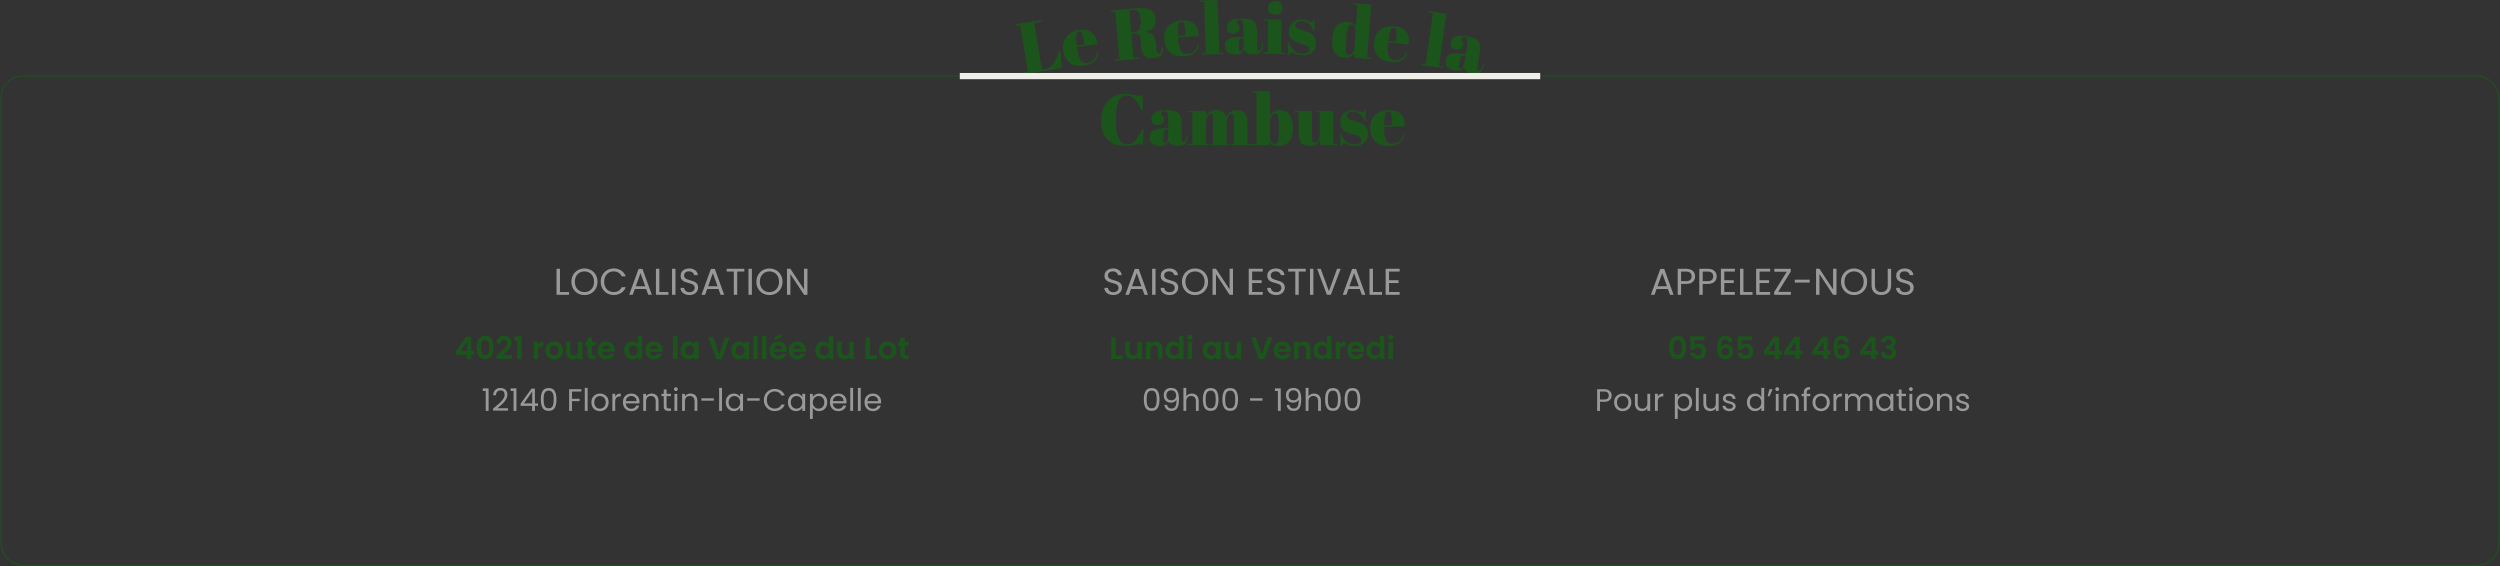 <svg xmlns="http://www.w3.org/2000/svg" xmlns:xlink="http://www.w3.org/1999/xlink" id="Calque_2" data-name="Calque 2" viewBox="0 0 2649.76 600.28"><rect x="0" y="0" width="2649.76" height="600.28" fill="#333333" stroke="none"/><defs><style> .cls-1 { stroke: #1c551c; } .cls-1, .cls-2 { fill: none; } .cls-3 { clip-path: url(#clippath); } .cls-2, .cls-4, .cls-5, .cls-6 { stroke-width: 0px; } .cls-4 { fill: #1c551c; } .cls-5 { fill: #f0eee8; } .cls-6 { fill: #999; } .cls-7 { isolation: isolate; } </style><clipPath id="clippath"><rect class="cls-2" x="1076.6" width="496.26" height="154.71"></rect></clipPath></defs><g id="Calque_2-2" data-name="Calque 2"><g id="Groupe_11" data-name="Groupe 11"><g id="Groupe_6" data-name="Groupe 6"><g id="LOCALISATION" class="cls-7"><g class="cls-7"><path class="cls-6" d="M593.48,309.52h9.65v2.93h-13.25v-27.57h3.6v24.64Z"></path><path class="cls-6" d="M612.46,310.93c-2.11-1.2-3.78-2.87-5-5.02-1.23-2.15-1.84-4.57-1.84-7.26s.61-5.11,1.84-7.26c1.23-2.15,2.89-3.82,5-5.02,2.11-1.2,4.44-1.8,7-1.8s4.93.6,7.04,1.8c2.11,1.2,3.77,2.87,4.98,5,1.21,2.14,1.82,4.56,1.82,7.28s-.61,5.14-1.82,7.28c-1.21,2.14-2.87,3.8-4.98,5-2.11,1.2-4.46,1.8-7.04,1.8s-4.89-.6-7-1.8ZM624.66,308.26c1.54-.9,2.75-2.17,3.64-3.84.88-1.66,1.32-3.58,1.32-5.77s-.44-4.15-1.32-5.79c-.88-1.65-2.09-2.92-3.62-3.82-1.53-.9-3.27-1.34-5.22-1.34s-3.69.45-5.22,1.34c-1.53.9-2.74,2.17-3.62,3.82-.88,1.65-1.33,3.58-1.33,5.79s.44,4.11,1.33,5.77c.88,1.66,2.1,2.94,3.64,3.84,1.54.9,3.28,1.34,5.2,1.34s3.66-.45,5.2-1.34Z"></path><path class="cls-6" d="M638.52,291.39c1.21-2.15,2.87-3.83,4.96-5.04,2.1-1.21,4.42-1.82,6.98-1.82,3.01,0,5.63.72,7.87,2.17,2.24,1.45,3.88,3.51,4.9,6.17h-4.31c-.76-1.66-1.87-2.94-3.3-3.84-1.44-.9-3.16-1.34-5.16-1.34s-3.65.45-5.18,1.34c-1.53.9-2.73,2.17-3.6,3.82-.87,1.65-1.31,3.58-1.31,5.79s.44,4.11,1.31,5.75,2.07,2.92,3.6,3.82c1.53.9,3.26,1.34,5.18,1.34s3.72-.44,5.16-1.33c1.44-.88,2.54-2.16,3.3-3.82h4.31c-1.03,2.64-2.66,4.67-4.9,6.11-2.24,1.44-4.86,2.16-7.87,2.16-2.56,0-4.88-.6-6.98-1.8-2.1-1.2-3.75-2.87-4.96-5-1.21-2.14-1.82-4.55-1.82-7.24s.61-5.11,1.82-7.26Z"></path><path class="cls-6" d="M684.87,306.32h-12.02l-2.21,6.13h-3.8l9.97-27.41h4.15l9.93,27.41h-3.8l-2.21-6.13ZM683.84,303.39l-4.98-13.92-4.98,13.92h9.97Z"></path><path class="cls-6" d="M698.83,309.52h9.65v2.93h-13.25v-27.57h3.6v24.64Z"></path><path class="cls-6" d="M715.92,284.88v27.57h-3.6v-27.57h3.6Z"></path><path class="cls-6" d="M725.9,311.76c-1.44-.65-2.56-1.54-3.38-2.69-.82-1.15-1.24-2.47-1.27-3.97h3.84c.13,1.29.67,2.38,1.6,3.26.94.88,2.3,1.33,4.09,1.33s3.06-.43,4.05-1.29c.99-.86,1.48-1.96,1.48-3.3,0-1.05-.29-1.91-.87-2.57-.58-.66-1.31-1.16-2.18-1.5-.87-.34-2.04-.71-3.52-1.11-1.82-.47-3.28-.95-4.37-1.42-1.09-.47-2.03-1.22-2.81-2.23-.78-1.01-1.17-2.38-1.17-4.09,0-1.5.38-2.83,1.15-4,.76-1.16,1.84-2.06,3.22-2.69,1.38-.63,2.97-.95,4.77-.95,2.58,0,4.7.65,6.35,1.94,1.65,1.29,2.58,3.01,2.79,5.14h-3.96c-.13-1.05-.69-1.98-1.66-2.79-.98-.8-2.27-1.21-3.88-1.21-1.5,0-2.73.39-3.68,1.17-.95.78-1.42,1.87-1.42,3.26,0,1,.28,1.82.85,2.45.57.63,1.27,1.11,2.1,1.44.83.33,2,.71,3.5,1.13,1.82.5,3.28,1,4.39,1.48,1.11.49,2.06,1.24,2.85,2.25.79,1.02,1.19,2.39,1.19,4.13,0,1.34-.36,2.61-1.07,3.8s-1.77,2.15-3.16,2.89c-1.4.74-3.05,1.11-4.94,1.11s-3.45-.32-4.88-.97Z"></path><path class="cls-6" d="M761.56,306.32h-12.02l-2.21,6.13h-3.8l9.97-27.41h4.15l9.93,27.41h-3.8l-2.21-6.13ZM760.53,303.39l-4.98-13.92-4.98,13.92h9.97Z"></path><path class="cls-6" d="M788.88,284.88v2.93h-7.51v24.64h-3.6v-24.64h-7.55v-2.93h18.67Z"></path><path class="cls-6" d="M796.91,284.88v27.57h-3.6v-27.57h3.6Z"></path><path class="cls-6" d="M808.54,310.93c-2.11-1.2-3.78-2.87-5-5.02-1.23-2.15-1.84-4.57-1.84-7.26s.61-5.11,1.84-7.26c1.23-2.15,2.89-3.82,5-5.02,2.11-1.2,4.44-1.8,7-1.8s4.93.6,7.04,1.8c2.11,1.2,3.77,2.87,4.98,5,1.21,2.14,1.82,4.56,1.82,7.28s-.61,5.14-1.82,7.28c-1.21,2.14-2.87,3.8-4.98,5-2.11,1.2-4.46,1.8-7.04,1.8s-4.89-.6-7-1.8ZM820.74,308.26c1.54-.9,2.75-2.17,3.64-3.84.88-1.66,1.32-3.58,1.32-5.77s-.44-4.15-1.32-5.79c-.88-1.65-2.09-2.92-3.62-3.82-1.53-.9-3.27-1.34-5.22-1.34s-3.69.45-5.22,1.34c-1.53.9-2.74,2.17-3.62,3.82-.88,1.65-1.33,3.58-1.33,5.79s.44,4.11,1.33,5.77c.88,1.66,2.1,2.94,3.64,3.84,1.54.9,3.28,1.34,5.2,1.34s3.66-.45,5.2-1.34Z"></path><path class="cls-6" d="M855.8,312.45h-3.6l-14.48-21.95v21.95h-3.6v-27.6h3.6l14.48,21.91v-21.91h3.6v27.6Z"></path></g></g><g id="_4021_route_de_la_Vall&#xE9;e_du_Lot" data-name=" 4021 route de la Vall&#xE9;e du Lot" class="cls-7"><g class="cls-7"><path class="cls-4" d="M483.28,375.88v-3.63l10.78-15.42h5.37v15.03h2.9v4.02h-2.9v4.68h-4.61v-4.68h-11.54ZM495.11,361.78l-6.76,10.08h6.76v-10.08Z"></path><path class="cls-4" d="M507.32,359.3c1.37-2.15,3.65-3.23,6.84-3.23s5.47,1.08,6.84,3.23c1.37,2.15,2.06,5.13,2.06,8.93s-.69,6.82-2.06,9c-1.37,2.18-3.65,3.26-6.84,3.26s-5.47-1.09-6.84-3.26c-1.37-2.17-2.06-5.17-2.06-9s.69-6.78,2.06-8.93ZM518.2,364.13c-.21-1.11-.63-2.02-1.25-2.72-.63-.7-1.55-1.05-2.79-1.05s-2.16.35-2.78,1.05c-.63.7-1.04,1.61-1.25,2.72-.21,1.11-.31,2.48-.31,4.1s.1,3.07.3,4.2c.2,1.13.61,2.04,1.25,2.74.64.69,1.57,1.04,2.8,1.04s2.16-.35,2.8-1.04,1.05-1.6,1.25-2.74c.2-1.13.3-2.53.3-4.2s-.1-2.99-.31-4.1Z"></path><path class="cls-4" d="M528,375.35c2.11-1.76,3.79-3.22,5.04-4.4,1.25-1.17,2.3-2.4,3.13-3.67s1.25-2.53,1.25-3.76c0-1.12-.26-2-.79-2.64-.53-.64-1.34-.96-2.44-.96s-1.94.37-2.54,1.1c-.59.74-.9,1.74-.92,3.02h-4.48c.09-2.64.87-4.64,2.36-6,1.48-1.36,3.37-2.04,5.65-2.04,2.5,0,4.43.66,5.77,1.99,1.34,1.33,2.01,3.08,2.01,5.26,0,1.71-.46,3.35-1.38,4.91-.92,1.56-1.98,2.92-3.16,4.07-1.19,1.15-2.74,2.54-4.65,4.17h9.72v3.82h-16.28v-3.43l1.71-1.45Z"></path><path class="cls-4" d="M544.91,360.79v-4.25h7.94v24.03h-4.75v-19.77h-3.2Z"></path><path class="cls-4" d="M572.71,362.86c.96-.55,2.05-.82,3.28-.82v4.84h-1.22c-1.45,0-2.54.34-3.28,1.02-.74.68-1.1,1.87-1.1,3.56v9.1h-4.61v-18.26h4.61v2.83c.59-.97,1.37-1.72,2.32-2.27Z"></path><path class="cls-4" d="M582.44,379.69c-1.41-.78-2.51-1.88-3.31-3.31-.8-1.43-1.2-3.08-1.2-4.94s.41-3.52,1.24-4.94c.82-1.43,1.95-2.53,3.38-3.31,1.43-.78,3.02-1.17,4.78-1.17s3.35.39,4.78,1.17c1.43.78,2.55,1.88,3.38,3.31.82,1.43,1.24,3.08,1.24,4.94s-.42,3.52-1.27,4.94c-.85,1.43-1.99,2.53-3.43,3.31-1.44.78-3.05,1.17-4.83,1.17s-3.34-.39-4.75-1.17ZM589.55,376.23c.74-.41,1.32-1.02,1.76-1.83.44-.81.66-1.8.66-2.97,0-1.74-.46-3.07-1.37-4-.91-.93-2.03-1.4-3.35-1.4s-2.42.47-3.31,1.4c-.89.93-1.33,2.27-1.33,4s.43,3.07,1.3,4c.87.93,1.96,1.4,3.28,1.4.83,0,1.62-.2,2.36-.61Z"></path><path class="cls-4" d="M617.35,362.3v18.26h-4.65v-2.31c-.59.79-1.37,1.41-2.32,1.86-.96.45-1.99.68-3.11.68-1.43,0-2.69-.3-3.79-.91-1.1-.6-1.96-1.49-2.59-2.67-.63-1.18-.94-2.58-.94-4.2v-10.71h4.61v10.05c0,1.45.36,2.57,1.09,3.34.73.78,1.71,1.17,2.97,1.17s2.27-.39,3-1.17c.73-.78,1.09-1.89,1.09-3.34v-10.05h4.65Z"></path><path class="cls-4" d="M627.26,366.09v8.83c0,.62.15,1.06.44,1.33.3.27.8.41,1.5.41h2.14v3.89h-2.9c-3.89,0-5.83-1.89-5.83-5.67v-8.8h-2.18v-3.79h2.18v-4.52h4.65v4.52h4.09v3.79h-4.09Z"></path><path class="cls-4" d="M651.52,372.82h-13.35c.11,1.32.57,2.35,1.38,3.1.81.75,1.81,1.12,3,1.12,1.71,0,2.93-.74,3.66-2.21h4.98c-.53,1.76-1.54,3.2-3.03,4.33s-3.33,1.7-5.5,1.7c-1.76,0-3.33-.39-4.73-1.17-1.4-.78-2.48-1.88-3.26-3.31-.78-1.43-1.17-3.08-1.17-4.94s.38-3.55,1.15-4.98c.77-1.43,1.85-2.53,3.23-3.3,1.38-.77,2.98-1.15,4.78-1.15s3.29.37,4.66,1.12c1.37.75,2.44,1.81,3.2,3.18.76,1.37,1.14,2.95,1.14,4.73,0,.66-.04,1.25-.13,1.78ZM646.87,369.72c-.02-1.19-.45-2.14-1.29-2.85s-1.86-1.07-3.06-1.07c-1.14,0-2.1.35-2.88,1.04s-1.26,1.65-1.43,2.88h8.67Z"></path><path class="cls-4" d="M662.78,366.45c.74-1.43,1.74-2.53,3.02-3.3,1.27-.77,2.69-1.15,4.25-1.15,1.19,0,2.32.26,3.4.77,1.08.52,1.93,1.2,2.57,2.06v-8.67h4.68v24.39h-4.68v-2.7c-.57.9-1.37,1.63-2.41,2.17-1.03.55-2.23.82-3.59.82-1.54,0-2.94-.4-4.22-1.19s-2.28-1.91-3.02-3.35c-.74-1.44-1.1-3.09-1.1-4.96s.37-3.48,1.1-4.91ZM675.38,368.55c-.44-.8-1.03-1.42-1.78-1.85-.75-.43-1.55-.64-2.41-.64s-1.65.21-2.37.63c-.73.42-1.31,1.03-1.76,1.83-.45.8-.68,1.75-.68,2.85s.23,2.06.68,2.88c.45.82,1.04,1.46,1.78,1.9.74.44,1.52.66,2.36.66s1.66-.21,2.41-.64c.75-.43,1.34-1.04,1.78-1.85.44-.8.66-1.76.66-2.88s-.22-2.08-.66-2.88Z"></path><path class="cls-4" d="M702.04,372.82h-13.35c.11,1.32.57,2.35,1.38,3.1.81.75,1.81,1.12,3,1.12,1.71,0,2.93-.74,3.66-2.21h4.98c-.53,1.76-1.54,3.2-3.03,4.33s-3.33,1.7-5.5,1.7c-1.76,0-3.33-.39-4.73-1.17-1.4-.78-2.48-1.88-3.26-3.31-.78-1.43-1.17-3.08-1.17-4.94s.38-3.55,1.15-4.98c.77-1.43,1.85-2.53,3.23-3.3,1.38-.77,2.98-1.15,4.78-1.15s3.29.37,4.66,1.12c1.37.75,2.44,1.81,3.2,3.18.76,1.37,1.14,2.95,1.14,4.73,0,.66-.04,1.25-.13,1.78ZM697.4,369.72c-.02-1.19-.45-2.14-1.29-2.85s-1.86-1.07-3.06-1.07c-1.14,0-2.1.35-2.88,1.04s-1.26,1.65-1.43,2.88h8.67Z"></path><path class="cls-4" d="M717.99,356.17v24.39h-4.61v-24.39h4.61Z"></path><path class="cls-4" d="M722.46,366.45c.74-1.43,1.74-2.53,3-3.3,1.26-.77,2.67-1.15,4.23-1.15,1.36,0,2.55.27,3.58.82,1.02.55,1.84,1.24,2.46,2.08v-2.6h4.65v18.26h-4.65v-2.67c-.59.86-1.41,1.57-2.46,2.13s-2.25.84-3.61.84c-1.54,0-2.94-.4-4.2-1.19-1.26-.79-2.26-1.91-3-3.35-.74-1.44-1.1-3.09-1.1-4.96s.37-3.48,1.1-4.91ZM735.07,368.55c-.44-.8-1.03-1.42-1.78-1.85-.75-.43-1.55-.64-2.41-.64s-1.65.21-2.37.63c-.73.42-1.31,1.03-1.76,1.83-.45.8-.68,1.75-.68,2.85s.23,2.06.68,2.88c.45.82,1.04,1.46,1.78,1.9.74.44,1.52.66,2.36.66s1.66-.21,2.41-.64c.75-.43,1.34-1.04,1.78-1.85.44-.8.66-1.76.66-2.88s-.22-2.08-.66-2.88Z"></path><path class="cls-4" d="M773.39,357.56l-8.44,23h-5.6l-8.44-23h4.94l6.33,18.29,6.29-18.29h4.91Z"></path><path class="cls-4" d="M776.08,366.45c.74-1.43,1.74-2.53,3-3.3,1.26-.77,2.67-1.15,4.23-1.15,1.36,0,2.55.27,3.58.82,1.02.55,1.84,1.24,2.46,2.08v-2.6h4.65v18.26h-4.65v-2.67c-.59.86-1.41,1.57-2.46,2.13s-2.25.84-3.61.84c-1.54,0-2.94-.4-4.2-1.19-1.26-.79-2.26-1.91-3-3.35-.74-1.44-1.1-3.09-1.1-4.96s.37-3.48,1.1-4.91ZM788.69,368.55c-.44-.8-1.03-1.42-1.78-1.85-.75-.43-1.55-.64-2.41-.64s-1.65.21-2.37.63c-.73.42-1.31,1.03-1.76,1.83-.45.8-.68,1.75-.68,2.85s.23,2.06.68,2.88c.45.82,1.04,1.46,1.78,1.9.74.44,1.52.66,2.36.66s1.66-.21,2.41-.64c.75-.43,1.34-1.04,1.78-1.85.44-.8.66-1.76.66-2.88s-.22-2.08-.66-2.88Z"></path><path class="cls-4" d="M803.12,356.17v24.39h-4.61v-24.39h4.61Z"></path><path class="cls-4" d="M812.28,356.17v24.39h-4.61v-24.39h4.61Z"></path><path class="cls-4" d="M833.67,372.82h-13.35c.11,1.32.57,2.35,1.38,3.1.81.75,1.81,1.12,3,1.12,1.71,0,2.93-.74,3.66-2.21h4.98c-.53,1.76-1.54,3.2-3.03,4.33s-3.33,1.7-5.5,1.7c-1.76,0-3.33-.39-4.73-1.17-1.4-.78-2.48-1.88-3.26-3.31-.78-1.43-1.17-3.08-1.17-4.94s.38-3.55,1.15-4.98c.77-1.43,1.85-2.53,3.23-3.3,1.38-.77,2.98-1.15,4.78-1.15s3.29.37,4.66,1.12c1.37.75,2.44,1.81,3.2,3.18.76,1.37,1.14,2.95,1.14,4.73,0,.66-.04,1.25-.13,1.78ZM829.03,369.72c-.02-1.19-.45-2.14-1.29-2.85s-1.86-1.07-3.06-1.07c-1.14,0-2.1.35-2.88,1.04s-1.26,1.65-1.43,2.88h8.67ZM828.33,357.49l-7.58,3.46v-3.3l7.58-3.92v3.76Z"></path><path class="cls-4" d="M854.01,372.82h-13.35c.11,1.32.57,2.35,1.38,3.1.81.75,1.81,1.12,3,1.12,1.71,0,2.93-.74,3.66-2.21h4.98c-.53,1.76-1.54,3.2-3.03,4.33s-3.33,1.7-5.5,1.7c-1.76,0-3.33-.39-4.73-1.17-1.4-.78-2.48-1.88-3.26-3.31-.78-1.43-1.17-3.08-1.17-4.94s.38-3.55,1.15-4.98c.77-1.43,1.85-2.53,3.23-3.3,1.38-.77,2.98-1.15,4.78-1.15s3.29.37,4.66,1.12c1.37.75,2.44,1.81,3.2,3.18.76,1.37,1.14,2.95,1.14,4.73,0,.66-.04,1.25-.13,1.78ZM849.36,369.72c-.02-1.19-.45-2.14-1.29-2.85s-1.86-1.07-3.06-1.07c-1.14,0-2.1.35-2.88,1.04s-1.26,1.65-1.43,2.88h8.67Z"></path><path class="cls-4" d="M865.26,366.45c.74-1.43,1.74-2.53,3.02-3.3,1.27-.77,2.69-1.15,4.25-1.15,1.19,0,2.32.26,3.4.77,1.08.52,1.93,1.2,2.57,2.06v-8.67h4.68v24.39h-4.68v-2.7c-.57.9-1.37,1.63-2.41,2.17-1.03.55-2.23.82-3.59.82-1.54,0-2.94-.4-4.22-1.19s-2.28-1.91-3.02-3.35c-.74-1.44-1.1-3.09-1.1-4.96s.37-3.48,1.1-4.91ZM877.87,368.55c-.44-.8-1.03-1.42-1.78-1.85-.75-.43-1.55-.64-2.41-.64s-1.65.21-2.37.63c-.73.42-1.31,1.03-1.76,1.83-.45.8-.68,1.75-.68,2.85s.23,2.06.68,2.88c.45.82,1.04,1.46,1.78,1.9.74.44,1.52.66,2.36.66s1.66-.21,2.41-.64c.75-.43,1.34-1.04,1.78-1.85.44-.8.66-1.76.66-2.88s-.22-2.08-.66-2.88Z"></path><path class="cls-4" d="M904.92,362.3v18.26h-4.65v-2.31c-.59.79-1.37,1.41-2.32,1.86-.96.45-1.99.68-3.11.68-1.43,0-2.69-.3-3.79-.91-1.1-.6-1.96-1.49-2.59-2.67-.63-1.18-.94-2.58-.94-4.2v-10.71h4.61v10.05c0,1.45.36,2.57,1.09,3.34.73.78,1.71,1.17,2.97,1.17s2.27-.39,3-1.17c.73-.78,1.09-1.89,1.09-3.34v-10.05h4.65Z"></path><path class="cls-4" d="M921.93,376.9h7.58v3.66h-12.19v-23h4.61v19.35Z"></path><path class="cls-4" d="M935.81,379.69c-1.41-.78-2.51-1.88-3.31-3.31-.8-1.43-1.2-3.08-1.2-4.94s.41-3.52,1.24-4.94c.82-1.43,1.95-2.53,3.38-3.31,1.43-.78,3.02-1.17,4.78-1.17s3.35.39,4.78,1.17c1.43.78,2.55,1.88,3.38,3.31.82,1.43,1.24,3.08,1.24,4.94s-.42,3.52-1.27,4.94c-.85,1.43-1.99,2.53-3.43,3.31-1.44.78-3.05,1.17-4.83,1.17s-3.34-.39-4.75-1.17ZM942.91,376.23c.74-.41,1.32-1.02,1.76-1.83.44-.81.66-1.8.66-2.97,0-1.74-.46-3.07-1.37-4-.91-.93-2.03-1.4-3.35-1.4s-2.42.47-3.31,1.4c-.89.93-1.33,2.27-1.33,4s.43,3.07,1.3,4c.87.93,1.96,1.4,3.28,1.4.83,0,1.62-.2,2.36-.61Z"></path><path class="cls-4" d="M958.84,366.09v8.83c0,.62.15,1.06.44,1.33.3.27.8.41,1.5.41h2.14v3.89h-2.9c-3.89,0-5.83-1.89-5.83-5.67v-8.8h-2.18v-3.79h2.18v-4.52h4.65v4.52h4.09v3.79h-4.09Z"></path></g></g><g id="_12140_Florentin-la-Capelle" data-name=" 12140 Florentin-la-Capelle" class="cls-7"><g class="cls-7"><path class="cls-6" d="M511.67,414.4v-2.74h6.2v23.83h-3.03v-21.09h-3.16Z"></path><path class="cls-6" d="M529.2,427.56c1.58-1.44,2.92-2.94,4-4.52,1.09-1.57,1.63-3.11,1.63-4.63,0-1.43-.35-2.55-1.04-3.38-.69-.82-1.81-1.24-3.35-1.24s-2.65.47-3.48,1.4c-.82.93-1.27,2.18-1.33,3.74h-2.9c.09-2.46.83-4.36,2.24-5.7,1.41-1.34,3.22-2.01,5.44-2.01s4.06.63,5.39,1.88c1.33,1.25,1.99,2.98,1.99,5.17,0,1.82-.54,3.6-1.63,5.32-1.09,1.72-2.32,3.24-3.71,4.55-1.38,1.31-3.15,2.83-5.31,4.56h11.34v2.5h-15.85v-2.14c2.79-2.24,4.98-4.08,6.56-5.52Z"></path><path class="cls-6" d="M541.17,414.4v-2.74h6.2v23.83h-3.03v-21.09h-3.16Z"></path><path class="cls-6" d="M551.78,430.18v-2.27l11.57-16.02h3.59v15.69h3.3v2.6h-3.3v5.31h-2.97v-5.31h-12.19ZM564.11,415.02l-8.87,12.56h8.87v-12.56Z"></path><path class="cls-6" d="M575.08,414.48c1.23-2.12,3.38-3.18,6.46-3.18s5.2,1.06,6.43,3.18c1.23,2.12,1.85,5.07,1.85,8.85s-.62,6.83-1.85,8.96c-1.23,2.13-3.37,3.2-6.43,3.2s-5.23-1.07-6.46-3.2c-1.23-2.13-1.85-5.12-1.85-8.96s.61-6.73,1.85-8.85ZM586.47,418.47c-.25-1.33-.77-2.4-1.55-3.21-.78-.81-1.91-1.22-3.38-1.22s-2.63.41-3.41,1.22c-.78.81-1.3,1.88-1.55,3.21-.25,1.33-.38,2.95-.38,4.86s.13,3.64.38,4.98c.25,1.34.77,2.42,1.55,3.23.78.81,1.92,1.22,3.41,1.22s2.6-.41,3.38-1.22c.78-.81,1.3-1.89,1.55-3.23.25-1.34.38-3,.38-4.98s-.13-3.53-.38-4.86Z"></path><path class="cls-6" d="M616.21,412.52v2.44h-9.99v7.75h8.11v2.44h-8.11v10.35h-3v-22.97h12.99Z"></path><path class="cls-6" d="M622.83,411.1v24.39h-3v-24.39h3Z"></path><path class="cls-6" d="M631.22,434.63c-1.37-.77-2.45-1.86-3.23-3.28-.78-1.42-1.17-3.06-1.17-4.93s.4-3.48,1.2-4.89c.8-1.42,1.9-2.5,3.28-3.26,1.38-.76,2.93-1.14,4.65-1.14s3.26.38,4.65,1.14c1.38.76,2.48,1.84,3.28,3.25.8,1.41,1.2,3.04,1.2,4.91s-.41,3.51-1.24,4.93c-.82,1.42-1.94,2.51-3.35,3.28-1.41.77-2.97,1.15-4.68,1.15s-3.22-.38-4.6-1.15ZM638.85,432.39c.94-.51,1.71-1.26,2.29-2.27s.87-2.24.87-3.69-.29-2.68-.86-3.69c-.57-1.01-1.32-1.76-2.24-2.26-.92-.49-1.92-.74-3-.74s-2.1.25-3.02.74-1.64,1.25-2.19,2.26c-.55,1.01-.82,2.24-.82,3.69s.27,2.71.81,3.72c.54,1.01,1.26,1.76,2.16,2.26.9.49,1.89.74,2.97.74s2.09-.25,3.03-.76Z"></path><path class="cls-6" d="M654.29,417.95c.98-.57,2.17-.86,3.58-.86v3.1h-.79c-3.36,0-5.04,1.82-5.04,5.47v9.82h-3v-18.06h3v2.93c.53-1.03,1.28-1.83,2.26-2.41Z"></path><path class="cls-6" d="M677.71,427.58h-14.44c.11,1.78.72,3.17,1.83,4.17,1.11,1,2.46,1.5,4.04,1.5,1.3,0,2.38-.3,3.25-.91.87-.6,1.48-1.41,1.83-2.42h3.23c-.48,1.74-1.45,3.15-2.9,4.23-1.45,1.09-3.25,1.63-5.4,1.63-1.71,0-3.25-.38-4.6-1.15-1.35-.77-2.41-1.86-3.18-3.28-.77-1.42-1.15-3.06-1.15-4.93s.37-3.5,1.12-4.91c.75-1.41,1.8-2.49,3.15-3.25,1.35-.76,2.91-1.14,4.66-1.14s3.23.37,4.55,1.12,2.33,1.77,3.05,3.08c.71,1.31,1.07,2.79,1.07,4.43,0,.57-.03,1.18-.1,1.81ZM673.95,422.19c-.51-.82-1.19-1.45-2.06-1.88-.87-.43-1.83-.64-2.88-.64-1.52,0-2.81.48-3.87,1.45-1.07.97-1.68,2.31-1.83,4.02h11.4c0-1.14-.25-2.13-.76-2.95Z"></path><path class="cls-6" d="M695.9,419.09c1.36,1.33,2.04,3.25,2.04,5.75v10.65h-2.97v-10.22c0-1.8-.45-3.18-1.35-4.14-.9-.96-2.13-1.43-3.69-1.43s-2.84.49-3.77,1.48c-.93.99-1.4,2.43-1.4,4.32v9.99h-3v-18.06h3v2.57c.59-.92,1.4-1.64,2.42-2.14,1.02-.51,2.15-.76,3.38-.76,2.2,0,3.98.66,5.34,1.99Z"></path><path class="cls-6" d="M706.51,419.9v10.65c0,.88.19,1.5.56,1.86.37.36,1.02.54,1.94.54h2.21v2.54h-2.7c-1.67,0-2.92-.38-3.76-1.15-.84-.77-1.25-2.03-1.25-3.79v-10.65h-2.34v-2.47h2.34v-4.55h3v4.55h4.71v2.47h-4.71Z"></path><path class="cls-6" d="M714.95,413.9c-.4-.4-.59-.88-.59-1.45s.2-1.05.59-1.45.88-.59,1.45-.59,1.02.2,1.4.59c.38.4.58.88.58,1.45s-.19,1.05-.58,1.45c-.38.4-.85.59-1.4.59s-1.05-.2-1.45-.59ZM717.85,417.43v18.06h-3v-18.06h3Z"></path><path class="cls-6" d="M737.09,419.09c1.36,1.33,2.04,3.25,2.04,5.75v10.65h-2.97v-10.22c0-1.8-.45-3.18-1.35-4.14-.9-.96-2.13-1.43-3.69-1.43s-2.84.49-3.77,1.48c-.93.99-1.4,2.43-1.4,4.32v9.99h-3v-18.06h3v2.57c.59-.92,1.4-1.64,2.42-2.14,1.02-.51,2.15-.76,3.38-.76,2.2,0,3.98.66,5.34,1.99Z"></path><path class="cls-6" d="M756.57,422.14v2.54h-13.15v-2.54h13.15Z"></path><path class="cls-6" d="M765.21,411.1v24.39h-3v-24.39h3Z"></path><path class="cls-6" d="M770.32,421.53c.75-1.4,1.77-2.48,3.08-3.25,1.31-.77,2.76-1.15,4.37-1.15s2.96.34,4.12,1.02c1.16.68,2.03,1.54,2.6,2.57v-3.3h3.03v18.06h-3.03v-3.36c-.59,1.05-1.48,1.93-2.65,2.62-1.18.69-2.54,1.04-4.1,1.04s-3.05-.4-4.35-1.19-2.32-1.9-3.06-3.33c-.75-1.43-1.12-3.05-1.12-4.88s.37-3.47,1.12-4.86ZM783.66,422.86c-.55-1.01-1.29-1.78-2.22-2.32-.93-.54-1.96-.81-3.08-.81s-2.14.26-3.06.79-1.66,1.3-2.21,2.31c-.55,1.01-.82,2.2-.82,3.56s.27,2.59.82,3.61c.55,1.02,1.29,1.8,2.21,2.34.92.54,1.94.81,3.06.81s2.15-.27,3.08-.81c.93-.54,1.68-1.32,2.22-2.34.55-1.02.82-2.21.82-3.58s-.28-2.55-.82-3.56Z"></path><path class="cls-6" d="M805.12,422.14v2.54h-13.15v-2.54h13.15Z"></path><path class="cls-6" d="M811.15,417.94c1.01-1.79,2.39-3.19,4.14-4.2,1.75-1.01,3.69-1.52,5.82-1.52,2.5,0,4.69.6,6.56,1.81,1.87,1.21,3.23,2.92,4.09,5.14h-3.59c-.64-1.38-1.55-2.45-2.75-3.2-1.2-.75-2.63-1.12-4.3-1.12s-3.04.37-4.32,1.12c-1.27.75-2.27,1.81-3,3.18s-1.09,2.98-1.09,4.83.36,3.42,1.09,4.79c.73,1.37,1.72,2.43,3,3.18,1.27.75,2.71,1.12,4.32,1.12s3.1-.37,4.3-1.1c1.2-.74,2.11-1.8,2.75-3.18h3.59c-.86,2.2-2.22,3.89-4.09,5.09-1.87,1.2-4.05,1.8-6.56,1.8-2.13,0-4.07-.5-5.82-1.5s-3.13-2.39-4.14-4.17c-1.01-1.78-1.52-3.79-1.52-6.03s.51-4.26,1.52-6.05Z"></path><path class="cls-6" d="M836.2,421.53c.75-1.4,1.77-2.48,3.08-3.25,1.31-.77,2.76-1.15,4.37-1.15s2.96.34,4.12,1.02c1.16.68,2.03,1.54,2.6,2.57v-3.3h3.03v18.06h-3.03v-3.36c-.59,1.05-1.48,1.93-2.65,2.62-1.18.69-2.54,1.04-4.1,1.04s-3.05-.4-4.35-1.19-2.32-1.9-3.06-3.33c-.75-1.43-1.12-3.05-1.12-4.88s.37-3.47,1.12-4.86ZM849.54,422.86c-.55-1.01-1.29-1.78-2.22-2.32-.93-.54-1.96-.81-3.08-.81s-2.14.26-3.06.79-1.66,1.3-2.21,2.31c-.55,1.01-.82,2.2-.82,3.56s.27,2.59.82,3.61c.55,1.02,1.29,1.8,2.21,2.34.92.54,1.94.81,3.06.81s2.15-.27,3.08-.81c.93-.54,1.68-1.32,2.22-2.34.55-1.02.82-2.21.82-3.58s-.28-2.55-.82-3.56Z"></path><path class="cls-6" d="M864.13,418.17c1.17-.69,2.54-1.04,4.1-1.04s3.06.38,4.37,1.15c1.31.77,2.33,1.85,3.08,3.25.75,1.4,1.12,3.02,1.12,4.86s-.37,3.45-1.12,4.88c-.75,1.43-1.77,2.54-3.08,3.33s-2.76,1.19-4.37,1.19-2.9-.35-4.07-1.04c-1.18-.69-2.07-1.55-2.69-2.59v11.9h-3v-26.63h3v3.33c.59-1.03,1.48-1.9,2.65-2.59ZM872.91,422.83c-.55-1.01-1.29-1.78-2.22-2.31-.93-.53-1.96-.79-3.08-.79s-2.12.27-3.05.81c-.93.54-1.68,1.32-2.24,2.34-.56,1.02-.84,2.2-.84,3.54s.28,2.55.84,3.58c.56,1.02,1.31,1.8,2.24,2.34.93.54,1.95.81,3.05.81s2.15-.27,3.08-.81c.93-.54,1.67-1.32,2.22-2.34.55-1.02.82-2.22.82-3.61s-.27-2.55-.82-3.56Z"></path><path class="cls-6" d="M897.13,427.58h-14.44c.11,1.78.72,3.17,1.83,4.17,1.11,1,2.46,1.5,4.04,1.5,1.3,0,2.38-.3,3.25-.91.87-.6,1.48-1.41,1.83-2.42h3.23c-.48,1.74-1.45,3.15-2.9,4.23-1.45,1.09-3.25,1.63-5.4,1.63-1.71,0-3.25-.38-4.6-1.15-1.35-.77-2.41-1.86-3.18-3.28-.77-1.42-1.15-3.06-1.15-4.93s.37-3.5,1.12-4.91c.75-1.41,1.8-2.49,3.15-3.25,1.35-.76,2.91-1.14,4.66-1.14s3.23.37,4.55,1.12,2.33,1.77,3.05,3.08c.71,1.31,1.07,2.79,1.07,4.43,0,.57-.03,1.18-.1,1.81ZM893.38,422.19c-.51-.82-1.19-1.45-2.06-1.88-.87-.43-1.83-.64-2.88-.64-1.52,0-2.81.48-3.87,1.45-1.07.97-1.68,2.31-1.83,4.02h11.4c0-1.14-.25-2.13-.76-2.95Z"></path><path class="cls-6" d="M904.19,411.1v24.39h-3v-24.39h3Z"></path><path class="cls-6" d="M912.29,411.1v24.39h-3v-24.39h3Z"></path><path class="cls-6" d="M933.78,427.58h-14.44c.11,1.78.72,3.17,1.83,4.17,1.11,1,2.46,1.5,4.04,1.5,1.3,0,2.38-.3,3.25-.91.87-.6,1.48-1.41,1.83-2.42h3.23c-.48,1.74-1.45,3.15-2.9,4.23-1.45,1.09-3.25,1.63-5.4,1.63-1.71,0-3.25-.38-4.6-1.15-1.35-.77-2.41-1.86-3.18-3.28-.77-1.42-1.15-3.06-1.15-4.93s.37-3.5,1.12-4.91c.75-1.41,1.8-2.49,3.15-3.25,1.35-.76,2.91-1.14,4.66-1.14s3.23.37,4.55,1.12,2.33,1.77,3.05,3.08c.71,1.31,1.07,2.79,1.07,4.43,0,.57-.03,1.18-.1,1.81ZM930.02,422.19c-.51-.82-1.19-1.45-2.06-1.88-.87-.43-1.83-.64-2.88-.64-1.52,0-2.81.48-3.87,1.45-1.07.97-1.68,2.31-1.83,4.02h11.4c0-1.14-.25-2.13-.76-2.95Z"></path></g></g></g><g id="Groupe_8" data-name="Groupe 8"><g id="APPELEZ-NOUS" class="cls-7"><g class="cls-7"><path class="cls-6" d="M1767.83,306.32h-12.02l-2.21,6.13h-3.8l9.97-27.41h4.15l9.93,27.41h-3.8l-2.21-6.13ZM1766.8,303.39l-4.98-13.92-4.98,13.92h9.97Z"></path><path class="cls-6" d="M1794.27,298.67c-1.57,1.52-3.96,2.27-7.18,2.27h-5.3v11.51h-3.6v-27.57h8.9c3.11,0,5.48.75,7.1,2.25,1.62,1.5,2.43,3.44,2.43,5.81s-.78,4.2-2.35,5.71ZM1791.52,296.67c.95-.87,1.42-2.11,1.42-3.72,0-3.4-1.95-5.1-5.85-5.1h-5.3v10.12h5.3c2,0,3.48-.44,4.43-1.31Z"></path><path class="cls-6" d="M1817.17,298.67c-1.57,1.52-3.96,2.27-7.18,2.27h-5.3v11.51h-3.6v-27.57h8.9c3.11,0,5.48.75,7.1,2.25,1.62,1.5,2.43,3.44,2.43,5.81s-.78,4.2-2.35,5.71ZM1814.42,296.67c.95-.87,1.42-2.11,1.42-3.72,0-3.4-1.95-5.1-5.85-5.1h-5.3v10.12h5.3c2,0,3.48-.44,4.43-1.31Z"></path><path class="cls-6" d="M1827.59,287.81v9.21h10.04v2.97h-10.04v9.49h11.23v2.97h-14.83v-27.6h14.83v2.97h-11.23Z"></path><path class="cls-6" d="M1847.88,309.52h9.65v2.93h-13.25v-27.57h3.6v24.64Z"></path><path class="cls-6" d="M1864.96,287.81v9.21h10.04v2.97h-10.04v9.49h11.23v2.97h-14.83v-27.6h14.83v2.97h-11.23Z"></path><path class="cls-6" d="M1884.7,309.32h13.45v3.12h-17.72v-2.85l13.37-21.59h-13.21v-3.12h17.48v2.85l-13.37,21.59Z"></path><path class="cls-6" d="M1918.07,296.43v3.05h-15.78v-3.05h15.78Z"></path><path class="cls-6" d="M1946.51,312.45h-3.6l-14.47-21.95v21.95h-3.6v-27.6h3.6l14.47,21.91v-21.91h3.6v27.6Z"></path><path class="cls-6" d="M1958.14,310.93c-2.11-1.2-3.78-2.87-5-5.02-1.23-2.15-1.84-4.57-1.84-7.26s.61-5.11,1.84-7.26c1.23-2.15,2.89-3.82,5-5.02,2.11-1.2,4.44-1.8,7-1.8s4.93.6,7.04,1.8c2.11,1.2,3.77,2.87,4.98,5,1.21,2.14,1.82,4.56,1.82,7.28s-.61,5.14-1.82,7.28c-1.21,2.14-2.87,3.8-4.98,5-2.11,1.2-4.46,1.8-7.04,1.8s-4.89-.6-7-1.8ZM1970.34,308.26c1.54-.9,2.75-2.17,3.64-3.84.88-1.66,1.33-3.58,1.33-5.77s-.44-4.15-1.33-5.79c-.88-1.65-2.09-2.92-3.62-3.82-1.53-.9-3.27-1.34-5.22-1.34s-3.69.45-5.22,1.34c-1.53.9-2.74,2.17-3.62,3.82-.88,1.65-1.32,3.58-1.32,5.79s.44,4.11,1.32,5.77,2.1,2.94,3.64,3.84c1.54.9,3.28,1.34,5.2,1.34s3.66-.45,5.2-1.34Z"></path><path class="cls-6" d="M1987.25,284.88v17.44c0,2.45.6,4.27,1.8,5.46,1.2,1.19,2.87,1.78,5,1.78s3.76-.59,4.96-1.78c1.2-1.19,1.8-3.01,1.8-5.46v-17.44h3.6v17.4c0,2.29-.46,4.23-1.38,5.79-.92,1.57-2.17,2.74-3.74,3.5s-3.33,1.15-5.28,1.15-3.71-.38-5.28-1.15-2.81-1.93-3.72-3.5c-.91-1.57-1.37-3.5-1.37-5.79v-17.4h3.6Z"></path><path class="cls-6" d="M2014.28,311.76c-1.44-.65-2.56-1.54-3.38-2.69-.82-1.15-1.24-2.47-1.27-3.97h3.84c.13,1.29.67,2.38,1.6,3.26.94.88,2.3,1.33,4.09,1.33s3.07-.43,4.05-1.29c.99-.86,1.48-1.96,1.48-3.3,0-1.05-.29-1.91-.87-2.57-.58-.66-1.3-1.16-2.17-1.5-.87-.34-2.04-.71-3.52-1.11-1.82-.47-3.28-.95-4.37-1.42s-2.03-1.22-2.81-2.23c-.78-1.01-1.17-2.38-1.17-4.09,0-1.5.38-2.83,1.15-4,.76-1.16,1.84-2.06,3.22-2.69,1.38-.63,2.97-.95,4.77-.95,2.58,0,4.7.65,6.35,1.94s2.58,3.01,2.79,5.14h-3.95c-.13-1.05-.69-1.98-1.66-2.79-.98-.8-2.27-1.21-3.88-1.21-1.5,0-2.73.39-3.68,1.17-.95.78-1.42,1.87-1.42,3.26,0,1,.28,1.82.85,2.45s1.27,1.11,2.1,1.44c.83.33,2,.71,3.5,1.13,1.82.5,3.28,1,4.39,1.48,1.11.49,2.06,1.24,2.85,2.25.79,1.02,1.19,2.39,1.19,4.13,0,1.34-.36,2.61-1.07,3.8s-1.77,2.15-3.16,2.89c-1.4.74-3.05,1.11-4.94,1.11s-3.45-.32-4.88-.97Z"></path></g></g><g id="_05_65_44_46_43" data-name=" 05 65 44 46 43" class="cls-7"><g class="cls-7"><path class="cls-4" d="M1771.26,359.3c1.37-2.15,3.65-3.23,6.84-3.23s5.46,1.08,6.84,3.23c1.37,2.15,2.06,5.13,2.06,8.93s-.69,6.82-2.06,9c-1.37,2.18-3.65,3.26-6.84,3.26s-5.47-1.09-6.84-3.26c-1.37-2.17-2.06-5.17-2.06-9s.69-6.78,2.06-8.93ZM1782.13,364.13c-.21-1.11-.63-2.02-1.25-2.72-.63-.7-1.55-1.05-2.78-1.05s-2.16.35-2.79,1.05c-.63.7-1.04,1.61-1.25,2.72s-.31,2.48-.31,4.1.1,3.07.3,4.2c.2,1.13.61,2.04,1.25,2.74.64.69,1.57,1.04,2.8,1.04s2.16-.35,2.8-1.04,1.05-1.6,1.25-2.74c.2-1.13.3-2.53.3-4.2s-.1-2.99-.31-4.1Z"></path><path class="cls-4" d="M1806.64,360.52h-10.68v5.64c.46-.57,1.12-1.04,1.98-1.4.86-.36,1.77-.54,2.74-.54,1.76,0,3.2.38,4.32,1.15,1.12.77,1.93,1.75,2.44,2.95.5,1.2.76,2.48.76,3.84,0,2.53-.72,4.56-2.16,6.1-1.44,1.54-3.49,2.31-6.15,2.31-2.5,0-4.5-.63-6-1.88-1.5-1.25-2.34-2.89-2.54-4.91h4.48c.2.88.64,1.58,1.33,2.11.69.53,1.58.79,2.65.79,1.3,0,2.27-.41,2.93-1.22.66-.81.99-1.89.99-3.23s-.33-2.4-1-3.11-1.65-1.07-2.95-1.07c-.92,0-1.69.23-2.31.69-.62.46-1.05,1.08-1.32,1.85h-4.42v-14.11h14.9v4.05Z"></path><path class="cls-4" d="M1830.88,360.46c-.54-.46-1.31-.69-2.32-.69-1.52,0-2.63.61-3.35,1.83s-1.08,3.2-1.1,5.95c.53-.88,1.3-1.57,2.31-2.06s2.11-.74,3.3-.74c1.43,0,2.69.31,3.79.92s1.96,1.51,2.57,2.69c.62,1.18.92,2.59.92,4.24,0,1.56-.31,2.95-.94,4.17-.63,1.22-1.54,2.17-2.75,2.85-1.21.68-2.65,1.02-4.32,1.02-2.29,0-4.08-.5-5.39-1.52-1.31-1.01-2.22-2.42-2.74-4.24-.52-1.81-.77-4.05-.77-6.71,0-4.02.69-7.06,2.08-9.11,1.38-2.05,3.57-3.08,6.56-3.08,2.31,0,4.1.63,5.37,1.88,1.27,1.25,2.01,2.81,2.21,4.68h-4.29c-.22-.92-.6-1.62-1.14-2.08ZM1825.72,369.55c-.79.68-1.19,1.67-1.19,2.97s.37,2.32,1.1,3.07,1.77,1.12,3.11,1.12c1.19,0,2.13-.36,2.82-1.09.69-.73,1.04-1.7,1.04-2.93s-.33-2.28-1-3.03c-.67-.75-1.65-1.12-2.95-1.12-1.17,0-2.14.34-2.93,1.02Z"></path><path class="cls-4" d="M1856.8,360.52h-10.68v5.64c.46-.57,1.12-1.04,1.98-1.4.86-.36,1.77-.54,2.74-.54,1.76,0,3.2.38,4.32,1.15,1.12.77,1.93,1.75,2.44,2.95.5,1.2.76,2.48.76,3.84,0,2.53-.72,4.56-2.16,6.1-1.44,1.54-3.49,2.31-6.15,2.31-2.5,0-4.5-.63-6-1.88-1.5-1.25-2.34-2.89-2.54-4.91h4.48c.2.88.64,1.58,1.33,2.11.69.53,1.58.79,2.65.79,1.3,0,2.27-.41,2.93-1.22.66-.81.99-1.89.99-3.23s-.33-2.4-1-3.11-1.65-1.07-2.95-1.07c-.92,0-1.69.23-2.31.69-.62.46-1.05,1.08-1.32,1.85h-4.42v-14.11h14.9v4.05Z"></path><path class="cls-4" d="M1869.52,375.88v-3.63l10.78-15.42h5.37v15.03h2.9v4.02h-2.9v4.68h-4.61v-4.68h-11.54ZM1881.35,361.78l-6.76,10.08h6.76v-10.08Z"></path><path class="cls-4" d="M1891.3,375.88v-3.63l10.78-15.42h5.37v15.03h2.9v4.02h-2.9v4.68h-4.61v-4.68h-11.54ZM1903.14,361.78l-6.76,10.08h6.76v-10.08Z"></path><path class="cls-4" d="M1920.93,375.88v-3.63l10.78-15.42h5.37v15.03h2.9v4.02h-2.9v4.68h-4.61v-4.68h-11.54ZM1932.76,361.78l-6.76,10.08h6.76v-10.08Z"></path><path class="cls-4" d="M1954.24,360.46c-.54-.46-1.31-.69-2.32-.69-1.52,0-2.63.61-3.35,1.83s-1.08,3.2-1.1,5.95c.53-.88,1.3-1.57,2.31-2.06s2.11-.74,3.3-.74c1.43,0,2.69.31,3.79.92s1.96,1.51,2.57,2.69c.62,1.18.92,2.59.92,4.24,0,1.56-.31,2.95-.94,4.17-.63,1.22-1.54,2.17-2.75,2.85-1.21.68-2.65,1.02-4.32,1.02-2.29,0-4.08-.5-5.39-1.52-1.31-1.01-2.22-2.42-2.74-4.24-.52-1.81-.77-4.05-.77-6.71,0-4.02.69-7.06,2.08-9.11,1.38-2.05,3.57-3.08,6.56-3.08,2.31,0,4.1.63,5.37,1.88,1.27,1.25,2.01,2.81,2.21,4.68h-4.29c-.22-.92-.6-1.62-1.14-2.08ZM1949.08,369.55c-.79.68-1.19,1.67-1.19,2.97s.37,2.32,1.1,3.07,1.77,1.12,3.11,1.12c1.19,0,2.13-.36,2.82-1.09.69-.73,1.04-1.7,1.04-2.93s-.33-2.28-1-3.03c-.67-.75-1.65-1.12-2.95-1.12-1.17,0-2.14.34-2.93,1.02Z"></path><path class="cls-4" d="M1971.65,375.88v-3.63l10.78-15.42h5.37v15.03h2.9v4.02h-2.9v4.68h-4.61v-4.68h-11.54ZM1983.48,361.78l-6.76,10.08h6.76v-10.08Z"></path><path class="cls-4" d="M1996.02,357.77c1.44-1.2,3.33-1.8,5.69-1.8,1.6,0,2.98.28,4.12.84,1.14.56,2,1.32,2.59,2.27.58.96.87,2.04.87,3.25,0,1.38-.36,2.55-1.07,3.51-.71.96-1.57,1.6-2.55,1.93v.13c1.27.4,2.27,1.1,2.98,2.11s1.07,2.31,1.07,3.89c0,1.32-.3,2.49-.91,3.53-.6,1.03-1.5,1.84-2.67,2.42-1.18.58-2.59.87-4.24.87-2.48,0-4.5-.63-6.06-1.88-1.56-1.25-2.38-3.1-2.47-5.54h4.48c.04,1.08.41,1.94,1.1,2.59s1.64.97,2.85.97c1.12,0,1.98-.31,2.59-.94.6-.63.91-1.43.91-2.42,0-1.32-.42-2.26-1.25-2.83s-2.13-.86-3.89-.86h-.96v-3.79h.96c3.12,0,4.68-1.04,4.68-3.13,0-.94-.28-1.68-.84-2.21-.56-.53-1.37-.79-2.42-.79s-1.83.28-2.39.84c-.56.56-.88,1.27-.97,2.12h-4.52c.11-2.2.88-3.89,2.32-5.09Z"></path></g></g><g id="Pour_plus_d_informations" data-name="Pour plus d informations" class="cls-7"><g class="cls-7"><path class="cls-6" d="M1706.23,424c-1.31,1.26-3.3,1.89-5.98,1.89h-4.42v9.59h-3v-22.97h7.42c2.59,0,4.56.63,5.92,1.88,1.35,1.25,2.03,2.87,2.03,4.84s-.65,3.5-1.96,4.76ZM1703.94,422.34c.79-.72,1.19-1.76,1.19-3.1,0-2.83-1.63-4.25-4.88-4.25h-4.42v8.44h4.42c1.67,0,2.9-.36,3.69-1.09Z"></path><path class="cls-6" d="M1715.2,434.63c-1.37-.77-2.45-1.86-3.23-3.28-.78-1.42-1.17-3.06-1.17-4.93s.4-3.48,1.2-4.89c.8-1.42,1.89-2.5,3.28-3.26,1.38-.76,2.93-1.14,4.65-1.14s3.26.38,4.65,1.14c1.38.76,2.48,1.84,3.28,3.25.8,1.41,1.2,3.04,1.2,4.91s-.41,3.51-1.24,4.93c-.82,1.42-1.94,2.51-3.34,3.28-1.41.77-2.97,1.15-4.68,1.15s-3.22-.38-4.6-1.15ZM1722.83,432.39c.94-.51,1.71-1.26,2.29-2.27.58-1.01.87-2.24.87-3.69s-.29-2.68-.86-3.69c-.57-1.01-1.32-1.76-2.24-2.26s-1.92-.74-3-.74-2.1.25-3.02.74c-.91.49-1.64,1.25-2.19,2.26-.55,1.01-.82,2.24-.82,3.69s.27,2.71.81,3.72c.54,1.01,1.26,1.76,2.16,2.26.9.49,1.89.74,2.97.74s2.09-.25,3.03-.76Z"></path><path class="cls-6" d="M1749.03,417.43v18.06h-3v-2.67c-.57.92-1.37,1.64-2.39,2.16-1.02.52-2.15.77-3.38.77-1.41,0-2.67-.29-3.79-.87-1.12-.58-2-1.46-2.65-2.62-.65-1.17-.97-2.58-.97-4.25v-10.58h2.97v10.18c0,1.78.45,3.15,1.35,4.1.9.96,2.13,1.43,3.69,1.43s2.87-.49,3.79-1.48c.92-.99,1.38-2.43,1.38-4.32v-9.92h3Z"></path><path class="cls-6" d="M1759.36,417.95c.98-.57,2.17-.86,3.58-.86v3.1h-.79c-3.36,0-5.04,1.82-5.04,5.47v9.82h-3v-18.06h3v2.93c.53-1.03,1.28-1.83,2.26-2.41Z"></path><path class="cls-6" d="M1780.85,418.17c1.18-.69,2.54-1.04,4.1-1.04s3.06.38,4.37,1.15c1.31.77,2.33,1.85,3.08,3.25s1.12,3.02,1.12,4.86-.37,3.45-1.12,4.88c-.75,1.43-1.77,2.54-3.08,3.33-1.31.79-2.76,1.19-4.37,1.19s-2.9-.35-4.07-1.04c-1.18-.69-2.07-1.55-2.69-2.59v11.9h-3v-26.63h3v3.33c.59-1.03,1.48-1.9,2.65-2.59ZM1789.63,422.83c-.55-1.01-1.29-1.78-2.22-2.31s-1.96-.79-3.08-.79-2.12.27-3.05.81c-.93.54-1.68,1.32-2.24,2.34-.56,1.02-.84,2.2-.84,3.54s.28,2.55.84,3.58c.56,1.02,1.31,1.8,2.24,2.34.93.54,1.95.81,3.05.81s2.15-.27,3.08-.81c.93-.54,1.68-1.32,2.22-2.34s.82-2.22.82-3.61-.28-2.55-.82-3.56Z"></path><path class="cls-6" d="M1800.47,411.1v24.39h-3v-24.39h3Z"></path><path class="cls-6" d="M1821.6,417.43v18.06h-3v-2.67c-.57.92-1.37,1.64-2.39,2.16-1.02.52-2.15.77-3.38.77-1.41,0-2.67-.29-3.79-.87-1.12-.58-2-1.46-2.65-2.62-.65-1.17-.97-2.58-.97-4.25v-10.58h2.97v10.18c0,1.78.45,3.15,1.35,4.1.9.96,2.13,1.43,3.69,1.43s2.87-.49,3.79-1.48c.92-.99,1.38-2.43,1.38-4.32v-9.92h3Z"></path><path class="cls-6" d="M1829.34,435.08c-1.1-.47-1.97-1.13-2.6-1.98-.64-.85-.99-1.82-1.05-2.92h3.1c.09.9.51,1.64,1.27,2.21s1.75.86,2.98.86c1.14,0,2.04-.25,2.7-.76.66-.5.99-1.14.99-1.91s-.35-1.38-1.05-1.76c-.7-.38-1.79-.76-3.26-1.14-1.34-.35-2.43-.71-3.28-1.07-.85-.36-1.57-.9-2.18-1.62-.6-.71-.91-1.65-.91-2.82,0-.92.27-1.77.82-2.54.55-.77,1.33-1.38,2.34-1.83,1.01-.45,2.16-.68,3.46-.68,2,0,3.61.51,4.84,1.52,1.23,1.01,1.89,2.39,1.98,4.15h-3c-.07-.94-.45-1.7-1.14-2.27-.69-.57-1.62-.86-2.78-.86-1.08,0-1.93.23-2.57.69-.64.46-.96,1.07-.96,1.81,0,.59.19,1.08.58,1.47s.87.69,1.45.92c.58.23,1.39.49,2.42.78,1.3.35,2.35.7,3.16,1.04s1.51.85,2.09,1.53c.58.68.88,1.57.91,2.67,0,.99-.27,1.88-.82,2.67-.55.79-1.32,1.41-2.32,1.86s-2.15.68-3.44.68c-1.38,0-2.63-.24-3.72-.71Z"></path><path class="cls-6" d="M1852.68,421.53c.75-1.4,1.77-2.48,3.08-3.25,1.31-.77,2.77-1.15,4.4-1.15,1.41,0,2.71.33,3.92.97,1.21.65,2.13,1.5,2.77,2.55v-9.56h3.03v24.39h-3.03v-3.39c-.59,1.08-1.47,1.96-2.64,2.65-1.16.69-2.53,1.04-4.09,1.04s-3.06-.4-4.37-1.19c-1.31-.79-2.33-1.9-3.08-3.33-.75-1.43-1.12-3.05-1.12-4.88s.37-3.47,1.12-4.86ZM1866.02,422.86c-.55-1.01-1.29-1.78-2.22-2.32-.93-.54-1.96-.81-3.08-.81s-2.14.26-3.06.79-1.66,1.3-2.21,2.31c-.55,1.01-.82,2.2-.82,3.56s.27,2.59.82,3.61c.55,1.02,1.29,1.8,2.21,2.34.92.54,1.94.81,3.06.81s2.15-.27,3.08-.81c.93-.54,1.67-1.32,2.22-2.34.55-1.02.82-2.21.82-3.58s-.27-2.55-.82-3.56Z"></path><path class="cls-6" d="M1875.42,412.52h3.33l-3.16,7.48h-2.11l1.94-7.48Z"></path><path class="cls-6" d="M1882.27,413.9c-.4-.4-.59-.88-.59-1.45s.2-1.05.59-1.45.88-.59,1.45-.59,1.02.2,1.4.59c.38.4.58.88.58,1.45s-.19,1.05-.58,1.45c-.38.4-.85.59-1.4.59s-1.05-.2-1.45-.59ZM1885.17,417.43v18.06h-3v-18.06h3Z"></path><path class="cls-6" d="M1904.42,419.09c1.36,1.33,2.04,3.25,2.04,5.75v10.65h-2.97v-10.22c0-1.8-.45-3.18-1.35-4.14-.9-.96-2.13-1.43-3.69-1.43s-2.84.49-3.77,1.48c-.93.99-1.4,2.43-1.4,4.32v9.99h-3v-18.06h3v2.57c.59-.92,1.4-1.64,2.42-2.14s2.15-.76,3.38-.76c2.2,0,3.98.66,5.34,1.99Z"></path><path class="cls-6" d="M1918.72,419.9h-3.79v15.59h-3v-15.59h-2.34v-2.47h2.34v-1.29c0-2.02.52-3.5,1.57-4.43s2.72-1.4,5.03-1.4v2.5c-1.32,0-2.25.26-2.79.77-.54.52-.81,1.37-.81,2.55v1.29h3.79v2.47Z"></path><path class="cls-6" d="M1925.5,434.63c-1.37-.77-2.45-1.86-3.23-3.28-.78-1.42-1.17-3.06-1.17-4.93s.4-3.48,1.2-4.89c.8-1.42,1.89-2.5,3.28-3.26,1.38-.76,2.93-1.14,4.65-1.14s3.26.38,4.65,1.14c1.38.76,2.48,1.84,3.28,3.25.8,1.41,1.2,3.04,1.2,4.91s-.41,3.51-1.24,4.93c-.82,1.42-1.94,2.51-3.34,3.28-1.41.77-2.97,1.15-4.68,1.15s-3.22-.38-4.6-1.15ZM1933.12,432.39c.94-.51,1.71-1.26,2.29-2.27.58-1.01.87-2.24.87-3.69s-.29-2.68-.86-3.69c-.57-1.01-1.32-1.76-2.24-2.26s-1.92-.74-3-.74-2.1.25-3.02.74c-.91.49-1.64,1.25-2.19,2.26-.55,1.01-.82,2.24-.82,3.69s.27,2.71.81,3.72c.54,1.01,1.26,1.76,2.16,2.26.9.49,1.89.74,2.97.74s2.09-.25,3.03-.76Z"></path><path class="cls-6" d="M1948.56,417.95c.98-.57,2.17-.86,3.58-.86v3.1h-.79c-3.36,0-5.04,1.82-5.04,5.47v9.82h-3v-18.06h3v2.93c.53-1.03,1.28-1.83,2.26-2.41Z"></path><path class="cls-6" d="M1981.08,417.97c1.1.58,1.97,1.46,2.6,2.62.64,1.17.96,2.58.96,4.25v10.65h-2.97v-10.22c0-1.8-.44-3.18-1.33-4.14-.89-.96-2.09-1.43-3.61-1.43s-2.8.5-3.72,1.5c-.92,1-1.38,2.44-1.38,4.33v9.95h-2.97v-10.22c0-1.8-.45-3.18-1.33-4.14-.89-.96-2.09-1.43-3.61-1.43s-2.8.5-3.72,1.5c-.92,1-1.38,2.44-1.38,4.33v9.95h-3v-18.06h3v2.6c.59-.94,1.39-1.67,2.39-2.17s2.1-.76,3.31-.76c1.52,0,2.86.34,4.02,1.02,1.17.68,2.03,1.68,2.6,3,.51-1.27,1.34-2.26,2.5-2.97,1.17-.7,2.46-1.05,3.89-1.05s2.66.29,3.76.87Z"></path><path class="cls-6" d="M1989.55,421.53c.75-1.4,1.77-2.48,3.08-3.25,1.31-.77,2.76-1.15,4.37-1.15s2.95.34,4.12,1.02c1.16.68,2.03,1.54,2.6,2.57v-3.3h3.03v18.06h-3.03v-3.36c-.59,1.05-1.48,1.93-2.65,2.62-1.18.69-2.54,1.04-4.1,1.04s-3.05-.4-4.35-1.19c-1.3-.79-2.32-1.9-3.06-3.33-.75-1.43-1.12-3.05-1.12-4.88s.37-3.47,1.12-4.86ZM2002.89,422.86c-.55-1.01-1.29-1.78-2.22-2.32-.93-.54-1.96-.81-3.08-.81s-2.14.26-3.06.79-1.66,1.3-2.21,2.31c-.55,1.01-.82,2.2-.82,3.56s.27,2.59.82,3.61c.55,1.02,1.29,1.8,2.21,2.34.92.54,1.94.81,3.06.81s2.15-.27,3.08-.81c.93-.54,1.67-1.32,2.22-2.34.55-1.02.82-2.21.82-3.58s-.27-2.55-.82-3.56Z"></path><path class="cls-6" d="M2015.48,419.9v10.65c0,.88.19,1.5.56,1.86.37.36,1.02.54,1.95.54h2.21v2.54h-2.7c-1.67,0-2.92-.38-3.76-1.15-.83-.77-1.25-2.03-1.25-3.79v-10.65h-2.34v-2.47h2.34v-4.55h3v4.55h4.71v2.47h-4.71Z"></path><path class="cls-6" d="M2023.92,413.9c-.4-.4-.59-.88-.59-1.45s.2-1.05.59-1.45.88-.59,1.45-.59,1.02.2,1.4.59c.38.4.58.88.58,1.45s-.19,1.05-.58,1.45c-.38.4-.85.59-1.4.59s-1.05-.2-1.45-.59ZM2026.82,417.43v18.06h-3v-18.06h3Z"></path><path class="cls-6" d="M2035.21,434.63c-1.37-.77-2.45-1.86-3.23-3.28-.78-1.42-1.17-3.06-1.17-4.93s.4-3.48,1.2-4.89c.8-1.42,1.89-2.5,3.28-3.26,1.38-.76,2.93-1.14,4.65-1.14s3.26.38,4.65,1.14c1.38.76,2.48,1.84,3.28,3.25.8,1.41,1.2,3.04,1.2,4.91s-.41,3.51-1.24,4.93c-.82,1.42-1.94,2.51-3.34,3.28-1.41.77-2.97,1.15-4.68,1.15s-3.22-.38-4.6-1.15ZM2042.84,432.39c.94-.51,1.71-1.26,2.29-2.27.58-1.01.87-2.24.87-3.69s-.29-2.68-.86-3.69c-.57-1.01-1.32-1.76-2.24-2.26s-1.92-.74-3-.74-2.1.25-3.02.74c-.91.49-1.64,1.25-2.19,2.26-.55,1.01-.82,2.24-.82,3.69s.27,2.71.81,3.72c.54,1.01,1.26,1.76,2.16,2.26.9.49,1.89.74,2.97.74s2.09-.25,3.03-.76Z"></path><path class="cls-6" d="M2067.16,419.09c1.36,1.33,2.04,3.25,2.04,5.75v10.65h-2.97v-10.22c0-1.8-.45-3.18-1.35-4.14-.9-.96-2.13-1.43-3.69-1.43s-2.84.49-3.77,1.48c-.93.99-1.4,2.43-1.4,4.32v9.99h-3v-18.06h3v2.57c.59-.92,1.4-1.64,2.42-2.14s2.15-.76,3.38-.76c2.2,0,3.98.66,5.34,1.99Z"></path><path class="cls-6" d="M2076.78,435.08c-1.1-.47-1.97-1.13-2.6-1.98-.64-.85-.99-1.82-1.05-2.92h3.1c.09.9.51,1.64,1.27,2.21s1.75.86,2.98.86c1.14,0,2.04-.25,2.7-.76.66-.5.99-1.14.99-1.91s-.35-1.38-1.05-1.76c-.7-.38-1.79-.76-3.26-1.14-1.34-.35-2.43-.71-3.28-1.07-.85-.36-1.57-.9-2.18-1.62-.6-.71-.91-1.65-.91-2.82,0-.92.27-1.77.82-2.54.55-.77,1.33-1.38,2.34-1.83,1.01-.45,2.16-.68,3.46-.68,2,0,3.61.51,4.84,1.52,1.23,1.01,1.89,2.39,1.98,4.15h-3c-.07-.94-.45-1.7-1.14-2.27-.69-.57-1.62-.86-2.78-.86-1.08,0-1.93.23-2.57.69-.64.46-.96,1.07-.96,1.81,0,.59.19,1.08.58,1.47s.87.69,1.45.92c.58.23,1.39.49,2.42.78,1.3.35,2.35.7,3.16,1.04s1.51.85,2.09,1.53c.58.68.88,1.57.91,2.67,0,.99-.27,1.88-.82,2.67-.55.79-1.32,1.41-2.32,1.86s-2.15.68-3.44.68c-1.38,0-2.63-.24-3.72-.71Z"></path></g></g></g><g id="Groupe_7" data-name="Groupe 7"><g id="Saison_estivale" data-name="Saison estivale" class="cls-7"><g class="cls-7"><path class="cls-6" d="M1175.15,311.76c-1.44-.65-2.56-1.54-3.38-2.69-.82-1.15-1.24-2.47-1.27-3.97h3.84c.13,1.29.67,2.38,1.6,3.26.94.88,2.3,1.33,4.09,1.33s3.07-.43,4.05-1.29c.99-.86,1.48-1.96,1.48-3.3,0-1.05-.29-1.91-.87-2.57-.58-.66-1.3-1.16-2.17-1.5-.87-.34-2.04-.71-3.52-1.11-1.82-.47-3.28-.95-4.37-1.42s-2.03-1.22-2.81-2.23c-.78-1.01-1.17-2.38-1.17-4.09,0-1.5.38-2.83,1.15-4,.76-1.16,1.84-2.06,3.22-2.69,1.38-.63,2.97-.95,4.77-.95,2.58,0,4.7.65,6.35,1.94s2.58,3.01,2.79,5.14h-3.95c-.13-1.05-.69-1.98-1.66-2.79-.98-.8-2.27-1.21-3.88-1.21-1.5,0-2.73.39-3.68,1.17-.95.78-1.42,1.87-1.42,3.26,0,1,.28,1.82.85,2.45s1.27,1.11,2.1,1.44c.83.33,2,.71,3.5,1.13,1.82.5,3.28,1,4.39,1.48,1.11.49,2.06,1.24,2.85,2.25.79,1.02,1.19,2.39,1.19,4.13,0,1.34-.36,2.61-1.07,3.8s-1.77,2.15-3.16,2.89c-1.4.74-3.05,1.11-4.94,1.11s-3.45-.32-4.88-.97Z"></path><path class="cls-6" d="M1210.8,306.32h-12.02l-2.21,6.13h-3.8l9.97-27.41h4.15l9.93,27.41h-3.8l-2.21-6.13ZM1209.77,303.39l-4.98-13.92-4.98,13.92h9.97Z"></path><path class="cls-6" d="M1224.76,284.88v27.57h-3.6v-27.57h3.6Z"></path><path class="cls-6" d="M1234.75,311.76c-1.44-.65-2.56-1.54-3.38-2.69-.82-1.15-1.24-2.47-1.27-3.97h3.84c.13,1.29.67,2.38,1.6,3.26.94.88,2.3,1.33,4.09,1.33s3.07-.43,4.05-1.29c.99-.86,1.48-1.96,1.48-3.3,0-1.05-.29-1.91-.87-2.57-.58-.66-1.3-1.16-2.17-1.5-.87-.34-2.04-.71-3.52-1.11-1.82-.47-3.28-.95-4.37-1.42s-2.03-1.22-2.81-2.23c-.78-1.01-1.17-2.38-1.17-4.09,0-1.5.38-2.83,1.15-4,.76-1.16,1.84-2.06,3.22-2.69,1.38-.63,2.97-.95,4.77-.95,2.58,0,4.7.65,6.35,1.94s2.58,3.01,2.79,5.14h-3.95c-.13-1.05-.69-1.98-1.66-2.79-.98-.8-2.27-1.21-3.88-1.21-1.5,0-2.73.39-3.68,1.17-.95.78-1.42,1.87-1.42,3.26,0,1,.28,1.82.85,2.45s1.27,1.11,2.1,1.44c.83.33,2,.71,3.5,1.13,1.82.5,3.28,1,4.39,1.48,1.11.49,2.06,1.24,2.85,2.25.79,1.02,1.19,2.39,1.19,4.13,0,1.34-.36,2.61-1.07,3.8s-1.77,2.15-3.16,2.89c-1.4.74-3.05,1.11-4.94,1.11s-3.45-.32-4.88-.97Z"></path><path class="cls-6" d="M1259.6,310.93c-2.11-1.2-3.78-2.87-5-5.02-1.23-2.15-1.84-4.57-1.84-7.26s.61-5.11,1.84-7.26c1.23-2.15,2.89-3.82,5-5.02,2.11-1.2,4.44-1.8,7-1.8s4.93.6,7.04,1.8c2.11,1.2,3.77,2.87,4.98,5,1.21,2.14,1.82,4.56,1.82,7.28s-.61,5.14-1.82,7.28c-1.21,2.14-2.87,3.8-4.98,5-2.11,1.2-4.46,1.8-7.04,1.8s-4.89-.6-7-1.8ZM1271.8,308.26c1.54-.9,2.75-2.17,3.64-3.84.88-1.66,1.33-3.58,1.33-5.77s-.44-4.15-1.33-5.79c-.88-1.65-2.09-2.92-3.62-3.82-1.53-.9-3.27-1.34-5.22-1.34s-3.69.45-5.22,1.34c-1.53.9-2.74,2.17-3.62,3.82-.88,1.65-1.32,3.58-1.32,5.79s.44,4.11,1.32,5.77,2.1,2.94,3.64,3.84c1.54.9,3.28,1.34,5.2,1.34s3.66-.45,5.2-1.34Z"></path><path class="cls-6" d="M1306.86,312.45h-3.6l-14.47-21.95v21.95h-3.6v-27.6h3.6l14.47,21.91v-21.91h3.6v27.6Z"></path><path class="cls-6" d="M1327.15,287.81v9.21h10.04v2.97h-10.04v9.49h11.23v2.97h-14.83v-27.6h14.83v2.97h-11.23Z"></path><path class="cls-6" d="M1347.7,311.76c-1.44-.65-2.56-1.54-3.38-2.69-.82-1.15-1.24-2.47-1.27-3.97h3.84c.13,1.29.67,2.38,1.6,3.26.94.88,2.3,1.33,4.09,1.33s3.07-.43,4.05-1.29c.99-.86,1.48-1.96,1.48-3.3,0-1.05-.29-1.91-.87-2.57-.58-.66-1.3-1.16-2.17-1.5-.87-.34-2.04-.71-3.52-1.11-1.82-.47-3.28-.95-4.37-1.42s-2.03-1.22-2.81-2.23c-.78-1.01-1.17-2.38-1.17-4.09,0-1.5.38-2.83,1.15-4,.76-1.16,1.84-2.06,3.22-2.69,1.38-.63,2.97-.95,4.77-.95,2.58,0,4.7.65,6.35,1.94s2.58,3.01,2.79,5.14h-3.95c-.13-1.05-.69-1.98-1.66-2.79-.98-.8-2.27-1.21-3.88-1.21-1.5,0-2.73.39-3.68,1.17-.95.78-1.42,1.87-1.42,3.26,0,1,.28,1.82.85,2.45s1.27,1.11,2.1,1.44c.83.33,2,.71,3.5,1.13,1.82.5,3.28,1,4.39,1.48,1.11.49,2.06,1.24,2.85,2.25.79,1.02,1.19,2.39,1.19,4.13,0,1.34-.36,2.61-1.07,3.8s-1.77,2.15-3.16,2.89c-1.4.74-3.05,1.11-4.94,1.11s-3.45-.32-4.88-.97Z"></path><path class="cls-6" d="M1384.02,284.88v2.93h-7.51v24.64h-3.6v-24.64h-7.55v-2.93h18.67Z"></path><path class="cls-6" d="M1392.05,284.88v27.57h-3.6v-27.57h3.6Z"></path><path class="cls-6" d="M1420.96,284.88l-10.4,27.57h-4.15l-10.4-27.57h3.84l8.66,23.77,8.66-23.77h3.8Z"></path><path class="cls-6" d="M1441.21,306.32h-12.02l-2.21,6.13h-3.8l9.97-27.41h4.15l9.93,27.41h-3.8l-2.21-6.13ZM1440.18,303.39l-4.98-13.92-4.98,13.92h9.97Z"></path><path class="cls-6" d="M1455.17,309.52h9.65v2.93h-13.25v-27.57h3.6v24.64Z"></path><path class="cls-6" d="M1472.25,287.81v9.21h10.04v2.97h-10.04v9.49h11.23v2.97h-14.83v-27.6h14.83v2.97h-11.23Z"></path></g></g><g id="Lundi_au_Vendredi" data-name="Lundi au Vendredi" class="cls-7"><g class="cls-7"><path class="cls-4" d="M1182.42,376.9h7.58v3.66h-12.19v-23h4.61v19.35Z"></path><path class="cls-4" d="M1210.17,362.3v18.26h-4.65v-2.31c-.59.79-1.37,1.41-2.32,1.86-.96.45-1.99.68-3.11.68-1.43,0-2.69-.3-3.79-.91-1.1-.6-1.96-1.49-2.59-2.67-.63-1.18-.94-2.58-.94-4.2v-10.71h4.61v10.05c0,1.45.36,2.57,1.09,3.34.73.78,1.71,1.17,2.97,1.17s2.27-.39,3-1.17c.72-.78,1.09-1.89,1.09-3.34v-10.05h4.65Z"></path><path class="cls-4" d="M1230.11,364.1c1.34,1.37,2.01,3.29,2.01,5.75v10.71h-4.61v-10.08c0-1.45-.36-2.56-1.09-3.34-.72-.78-1.71-1.17-2.97-1.17s-2.28.39-3.02,1.17c-.74.78-1.1,1.89-1.1,3.34v10.08h-4.61v-18.26h4.61v2.27c.62-.79,1.4-1.41,2.36-1.86.96-.45,2-.67,3.15-.67,2.18,0,3.93.69,5.27,2.06Z"></path><path class="cls-4" d="M1236.42,366.45c.74-1.43,1.74-2.53,3.02-3.3,1.27-.77,2.69-1.15,4.25-1.15,1.19,0,2.32.26,3.39.77,1.08.52,1.93,1.2,2.57,2.06v-8.67h4.68v24.39h-4.68v-2.7c-.57.9-1.37,1.63-2.41,2.17-1.03.55-2.23.82-3.59.82-1.54,0-2.94-.4-4.22-1.19s-2.28-1.91-3.02-3.35c-.74-1.44-1.1-3.09-1.1-4.96s.37-3.48,1.1-4.91ZM1249.03,368.55c-.44-.8-1.03-1.42-1.78-1.85-.75-.43-1.55-.64-2.41-.64s-1.65.21-2.37.63c-.72.42-1.31,1.03-1.76,1.83-.45.8-.68,1.75-.68,2.85s.22,2.06.68,2.88c.45.82,1.04,1.46,1.78,1.9.74.44,1.52.66,2.36.66s1.66-.21,2.41-.64c.75-.43,1.34-1.04,1.78-1.85s.66-1.76.66-2.88-.22-2.08-.66-2.88Z"></path><path class="cls-4" d="M1259.17,359.35c-.54-.52-.81-1.16-.81-1.93s.27-1.41.81-1.93c.54-.52,1.21-.78,2.03-.78s1.49.26,2.03.78c.54.52.81,1.16.81,1.93s-.27,1.41-.81,1.93c-.54.52-1.21.77-2.03.77s-1.49-.26-2.03-.77ZM1263.47,362.3v18.26h-4.61v-18.26h4.61Z"></path><path class="cls-4" d="M1275.78,366.45c.74-1.43,1.74-2.53,3-3.3,1.26-.77,2.67-1.15,4.24-1.15,1.36,0,2.55.27,3.58.82,1.02.55,1.84,1.24,2.46,2.08v-2.6h4.65v18.26h-4.65v-2.67c-.59.86-1.41,1.57-2.46,2.13-1.04.56-2.25.84-3.61.84-1.54,0-2.94-.4-4.2-1.19s-2.26-1.91-3-3.35c-.74-1.44-1.1-3.09-1.1-4.96s.37-3.48,1.1-4.91ZM1288.38,368.55c-.44-.8-1.03-1.42-1.78-1.85-.75-.43-1.55-.64-2.41-.64s-1.65.21-2.37.63c-.72.42-1.31,1.03-1.76,1.83-.45.8-.68,1.75-.68,2.85s.22,2.06.68,2.88c.45.82,1.04,1.46,1.78,1.9.74.44,1.52.66,2.36.66s1.66-.21,2.41-.64c.75-.43,1.34-1.04,1.78-1.85s.66-1.76.66-2.88-.22-2.08-.66-2.88Z"></path><path class="cls-4" d="M1315.44,362.3v18.26h-4.65v-2.31c-.59.79-1.37,1.41-2.32,1.86-.96.45-1.99.68-3.11.68-1.43,0-2.69-.3-3.79-.91-1.1-.6-1.96-1.49-2.59-2.67-.63-1.18-.94-2.58-.94-4.2v-10.71h4.61v10.05c0,1.45.36,2.57,1.09,3.34.73.78,1.71,1.17,2.97,1.17s2.27-.39,3-1.17c.72-.78,1.09-1.89,1.09-3.34v-10.05h4.65Z"></path><path class="cls-4" d="M1348.5,357.56l-8.44,23h-5.6l-8.44-23h4.94l6.33,18.29,6.29-18.29h4.91Z"></path><path class="cls-4" d="M1368.1,372.82h-13.35c.11,1.32.57,2.35,1.38,3.1s1.81,1.12,3,1.12c1.71,0,2.93-.74,3.66-2.21h4.98c-.53,1.76-1.54,3.2-3.03,4.33-1.5,1.13-3.33,1.7-5.5,1.7-1.76,0-3.33-.39-4.73-1.17-1.4-.78-2.48-1.88-3.26-3.31-.78-1.43-1.17-3.08-1.17-4.94s.38-3.55,1.15-4.98c.77-1.43,1.85-2.53,3.23-3.3,1.38-.77,2.98-1.15,4.78-1.15s3.29.37,4.66,1.12c1.37.75,2.44,1.81,3.2,3.18.76,1.37,1.14,2.95,1.14,4.73,0,.66-.04,1.25-.13,1.78ZM1363.46,369.72c-.02-1.19-.45-2.14-1.29-2.85s-1.86-1.07-3.06-1.07c-1.14,0-2.1.35-2.88,1.04-.78.69-1.26,1.65-1.43,2.88h8.67Z"></path><path class="cls-4" d="M1386.99,364.1c1.34,1.37,2.01,3.29,2.01,5.75v10.71h-4.61v-10.08c0-1.45-.36-2.56-1.09-3.34-.72-.78-1.71-1.17-2.97-1.17s-2.28.39-3.02,1.17c-.74.78-1.1,1.89-1.1,3.34v10.08h-4.61v-18.26h4.61v2.27c.62-.79,1.4-1.41,2.36-1.86.96-.45,2-.67,3.15-.67,2.18,0,3.93.69,5.27,2.06Z"></path><path class="cls-4" d="M1393.3,366.45c.74-1.43,1.74-2.53,3.02-3.3,1.27-.77,2.69-1.15,4.25-1.15,1.19,0,2.32.26,3.39.77,1.08.52,1.93,1.2,2.57,2.06v-8.67h4.68v24.39h-4.68v-2.7c-.57.9-1.37,1.63-2.41,2.17-1.03.55-2.23.82-3.59.82-1.54,0-2.94-.4-4.22-1.19s-2.28-1.91-3.02-3.35c-.74-1.44-1.1-3.09-1.1-4.96s.37-3.48,1.1-4.91ZM1405.91,368.55c-.44-.8-1.03-1.42-1.78-1.85-.75-.43-1.55-.64-2.41-.64s-1.65.21-2.37.63c-.72.42-1.31,1.03-1.76,1.83-.45.8-.68,1.75-.68,2.85s.22,2.06.68,2.88c.45.82,1.04,1.46,1.78,1.9.74.44,1.52.66,2.36.66s1.66-.21,2.41-.64c.75-.43,1.34-1.04,1.78-1.85s.66-1.76.66-2.88-.22-2.08-.66-2.88Z"></path><path class="cls-4" d="M1422.66,362.86c.96-.55,2.05-.82,3.28-.82v4.84h-1.22c-1.45,0-2.54.34-3.28,1.02-.74.68-1.1,1.87-1.1,3.56v9.1h-4.61v-18.26h4.61v2.83c.59-.97,1.37-1.72,2.32-2.27Z"></path><path class="cls-4" d="M1445.88,372.82h-13.35c.11,1.32.57,2.35,1.38,3.1s1.81,1.12,3,1.12c1.71,0,2.93-.74,3.66-2.21h4.98c-.53,1.76-1.54,3.2-3.03,4.33-1.5,1.13-3.33,1.7-5.5,1.7-1.76,0-3.33-.39-4.73-1.17-1.4-.78-2.48-1.88-3.26-3.31-.78-1.43-1.17-3.08-1.17-4.94s.38-3.55,1.15-4.98c.77-1.43,1.85-2.53,3.23-3.3,1.38-.77,2.98-1.15,4.78-1.15s3.29.37,4.66,1.12c1.37.75,2.44,1.81,3.2,3.18.76,1.37,1.14,2.95,1.14,4.73,0,.66-.04,1.25-.13,1.78ZM1441.23,369.72c-.02-1.19-.45-2.14-1.29-2.85s-1.86-1.07-3.06-1.07c-1.14,0-2.1.35-2.88,1.04-.78.69-1.26,1.65-1.43,2.88h8.67Z"></path><path class="cls-4" d="M1449.29,366.45c.74-1.43,1.74-2.53,3.02-3.3,1.27-.77,2.69-1.15,4.25-1.15,1.19,0,2.32.26,3.39.77,1.08.52,1.93,1.2,2.57,2.06v-8.67h4.68v24.39h-4.68v-2.7c-.57.9-1.37,1.63-2.41,2.17-1.03.55-2.23.82-3.59.82-1.54,0-2.94-.4-4.22-1.19s-2.28-1.91-3.02-3.35c-.74-1.44-1.1-3.09-1.1-4.96s.37-3.48,1.1-4.91ZM1461.9,368.55c-.44-.8-1.03-1.42-1.78-1.85-.75-.43-1.55-.64-2.41-.64s-1.65.21-2.37.63c-.72.42-1.31,1.03-1.76,1.83-.45.8-.68,1.75-.68,2.85s.22,2.06.68,2.88c.45.82,1.04,1.46,1.78,1.9.74.44,1.52.66,2.36.66s1.66-.21,2.41-.64c.75-.43,1.34-1.04,1.78-1.85s.66-1.76.66-2.88-.22-2.08-.66-2.88Z"></path><path class="cls-4" d="M1472.03,359.35c-.54-.52-.81-1.16-.81-1.93s.27-1.41.81-1.93c.54-.52,1.21-.78,2.03-.78s1.49.26,2.03.78c.54.52.81,1.16.81,1.93s-.27,1.41-.81,1.93c-.54.52-1.21.77-2.03.77s-1.49-.26-2.03-.77ZM1476.33,362.3v18.26h-4.61v-18.26h4.61Z"></path></g></g><g id="_09h00_-_19h00" data-name=" 09h00 - 19h00" class="cls-7"><g class="cls-7"><path class="cls-6" d="M1214.21,414.48c1.23-2.12,3.38-3.18,6.46-3.18s5.2,1.06,6.43,3.18,1.85,5.07,1.85,8.85-.62,6.83-1.85,8.96c-1.23,2.13-3.37,3.2-6.43,3.2s-5.23-1.07-6.46-3.2c-1.23-2.13-1.85-5.12-1.85-8.96s.62-6.73,1.85-8.85ZM1225.6,418.47c-.25-1.33-.77-2.4-1.55-3.21-.78-.81-1.91-1.22-3.38-1.22s-2.63.41-3.41,1.22c-.78.81-1.3,1.88-1.55,3.21-.25,1.33-.38,2.95-.38,4.86s.13,3.64.38,4.98c.25,1.34.77,2.42,1.55,3.23.78.81,1.92,1.22,3.41,1.22s2.6-.41,3.38-1.22c.78-.81,1.3-1.89,1.55-3.23.25-1.34.38-3,.38-4.98s-.13-3.53-.38-4.86Z"></path><path class="cls-6" d="M1238.45,431.99c.8.68,1.88,1.02,3.25,1.02,1.82,0,3.17-.71,4.04-2.14.87-1.43,1.28-3.83,1.24-7.22-.46.99-1.23,1.76-2.31,2.32-1.08.56-2.27.84-3.59.84-1.47,0-2.79-.3-3.94-.91-1.15-.6-2.06-1.49-2.72-2.65-.66-1.16-.99-2.57-.99-4.22,0-2.35.68-4.25,2.04-5.69,1.36-1.44,3.3-2.16,5.8-2.16,3.08,0,5.23,1,6.48,3s1.86,4.98,1.86,8.93c0,2.77-.25,5.05-.74,6.86-.5,1.8-1.33,3.17-2.5,4.12-1.18.94-2.79,1.42-4.83,1.42-2.24,0-3.99-.6-5.24-1.81-1.25-1.21-1.97-2.75-2.14-4.61h2.77c.22,1.25.73,2.22,1.53,2.9ZM1245.19,422.91c.94-.91,1.42-2.15,1.42-3.71,0-1.65-.46-2.98-1.38-3.99s-2.22-1.52-3.89-1.52c-1.54,0-2.76.48-3.67,1.45-.91.97-1.37,2.24-1.37,3.82s.45,2.89,1.35,3.86c.9.97,2.21,1.45,3.92,1.45,1.47,0,2.68-.46,3.63-1.37Z"></path><path class="cls-6" d="M1266.97,417.97c1.1.58,1.96,1.46,2.59,2.62.63,1.17.94,2.58.94,4.25v10.65h-2.97v-10.22c0-1.8-.45-3.18-1.35-4.14-.9-.96-2.13-1.43-3.69-1.43s-2.84.49-3.77,1.48c-.93.99-1.4,2.43-1.4,4.32v9.99h-3v-24.39h3v8.9c.59-.92,1.41-1.64,2.46-2.14,1.04-.51,2.21-.76,3.51-.76,1.36,0,2.59.29,3.69.87Z"></path><path class="cls-6" d="M1276.76,414.48c1.23-2.12,3.38-3.18,6.46-3.18s5.2,1.06,6.43,3.18,1.85,5.07,1.85,8.85-.62,6.83-1.85,8.96c-1.23,2.13-3.37,3.2-6.43,3.2s-5.23-1.07-6.46-3.2c-1.23-2.13-1.85-5.12-1.85-8.96s.62-6.73,1.85-8.85ZM1288.15,418.47c-.25-1.33-.77-2.4-1.55-3.21-.78-.81-1.91-1.22-3.38-1.22s-2.63.41-3.41,1.22c-.78.81-1.3,1.88-1.55,3.21-.25,1.33-.38,2.95-.38,4.86s.13,3.64.38,4.98c.25,1.34.77,2.42,1.55,3.23.78.81,1.92,1.22,3.41,1.22s2.6-.41,3.38-1.22c.78-.81,1.3-1.89,1.55-3.23.25-1.34.38-3,.38-4.98s-.13-3.53-.38-4.86Z"></path><path class="cls-6" d="M1297.46,414.48c1.23-2.12,3.38-3.18,6.46-3.18s5.2,1.06,6.43,3.18,1.85,5.07,1.85,8.85-.62,6.83-1.85,8.96c-1.23,2.13-3.37,3.2-6.43,3.2s-5.23-1.07-6.46-3.2c-1.23-2.13-1.85-5.12-1.85-8.96s.62-6.73,1.85-8.85ZM1308.85,418.47c-.25-1.33-.77-2.4-1.55-3.21-.78-.81-1.91-1.22-3.38-1.22s-2.63.41-3.41,1.22c-.78.81-1.3,1.88-1.55,3.21-.25,1.33-.38,2.95-.38,4.86s.13,3.64.38,4.98c.25,1.34.77,2.42,1.55,3.23.78.81,1.92,1.22,3.41,1.22s2.6-.41,3.38-1.22c.78-.81,1.3-1.89,1.55-3.23.25-1.34.38-3,.38-4.98s-.13-3.53-.38-4.86Z"></path><path class="cls-6" d="M1338.13,422.14v2.54h-13.15v-2.54h13.15Z"></path><path class="cls-6" d="M1351.28,414.4v-2.74h6.2v23.83h-3.03v-21.09h-3.16Z"></path><path class="cls-6" d="M1368,431.99c.8.68,1.88,1.02,3.25,1.02,1.82,0,3.17-.71,4.04-2.14.87-1.43,1.28-3.83,1.24-7.22-.46.99-1.23,1.76-2.31,2.32-1.08.56-2.27.84-3.59.84-1.47,0-2.79-.3-3.94-.91-1.15-.6-2.06-1.49-2.72-2.65-.66-1.16-.99-2.57-.99-4.22,0-2.35.68-4.25,2.04-5.69,1.36-1.44,3.3-2.16,5.8-2.16,3.08,0,5.23,1,6.48,3s1.86,4.98,1.86,8.93c0,2.77-.25,5.05-.74,6.86-.5,1.8-1.33,3.17-2.5,4.12-1.18.94-2.79,1.42-4.83,1.42-2.24,0-3.99-.6-5.24-1.81-1.25-1.21-1.97-2.75-2.14-4.61h2.77c.22,1.25.73,2.22,1.53,2.9ZM1374.74,422.91c.94-.91,1.42-2.15,1.42-3.71,0-1.65-.46-2.98-1.38-3.99s-2.22-1.52-3.89-1.52c-1.54,0-2.76.48-3.67,1.45-.91.97-1.37,2.24-1.37,3.82s.45,2.89,1.35,3.86c.9.97,2.21,1.45,3.92,1.45,1.47,0,2.68-.46,3.63-1.37Z"></path><path class="cls-6" d="M1396.53,417.97c1.1.58,1.96,1.46,2.59,2.62.63,1.17.94,2.58.94,4.25v10.65h-2.97v-10.22c0-1.8-.45-3.18-1.35-4.14-.9-.96-2.13-1.43-3.69-1.43s-2.84.49-3.77,1.48c-.93.99-1.4,2.43-1.4,4.32v9.99h-3v-24.39h3v8.9c.59-.92,1.41-1.64,2.46-2.14,1.04-.51,2.21-.76,3.51-.76,1.36,0,2.59.29,3.69.87Z"></path><path class="cls-6" d="M1406.32,414.48c1.23-2.12,3.38-3.18,6.46-3.18s5.2,1.06,6.43,3.18,1.85,5.07,1.85,8.85-.62,6.83-1.85,8.96c-1.23,2.13-3.37,3.2-6.43,3.2s-5.23-1.07-6.46-3.2c-1.23-2.13-1.85-5.12-1.85-8.96s.62-6.73,1.85-8.85ZM1417.7,418.47c-.25-1.33-.77-2.4-1.55-3.21-.78-.81-1.91-1.22-3.38-1.22s-2.63.41-3.41,1.22c-.78.81-1.3,1.88-1.55,3.21-.25,1.33-.38,2.95-.38,4.86s.13,3.64.38,4.98c.25,1.34.77,2.42,1.55,3.23.78.81,1.92,1.22,3.41,1.22s2.6-.41,3.38-1.22c.78-.81,1.3-1.89,1.55-3.23.25-1.34.38-3,.38-4.98s-.13-3.53-.38-4.86Z"></path><path class="cls-6" d="M1427.01,414.48c1.23-2.12,3.38-3.18,6.46-3.18s5.2,1.06,6.43,3.18,1.85,5.07,1.85,8.85-.62,6.83-1.85,8.96c-1.23,2.13-3.37,3.2-6.43,3.2s-5.23-1.07-6.46-3.2c-1.23-2.13-1.85-5.12-1.85-8.96s.62-6.73,1.85-8.85ZM1438.4,418.47c-.25-1.33-.77-2.4-1.55-3.21-.78-.81-1.91-1.22-3.38-1.22s-2.63.41-3.41,1.22c-.78.81-1.3,1.88-1.55,3.21-.25,1.33-.38,2.95-.38,4.86s.13,3.64.38,4.98c.25,1.34.77,2.42,1.55,3.23.78.81,1.92,1.22,3.41,1.22s2.6-.41,3.38-1.22c.78-.81,1.3-1.89,1.55-3.23.25-1.34.38-3,.38-4.98s-.13-3.53-.38-4.86Z"></path></g></g></g></g><g id="Groupe_9" data-name="Groupe 9"><g id="Rectangle_3" data-name="Rectangle 3"><rect class="cls-2" y="79.55" width="2649.76" height="520.72" rx="24.17" ry="24.17"></rect><rect class="cls-1" x="1.1" y="80.65" width="2647.56" height="518.53" rx="23.07" ry="23.07"></rect></g><g id="Groupe_5" data-name="Groupe 5"><g class="cls-3"><g id="Groupe_4" data-name="Groupe 4"><path id="Trac&#xE9;_1" data-name="Trac&#xE9; 1" class="cls-4" d="M1076.6,25.8l27.17-4.52.28,1.66-8,1.32,8.23,49.53,2.72-.45c3.84-.45,7.31-2.49,9.58-5.62,2.59-4.13,4.52-8.64,5.72-13.37l1.58-.26,1.49,17.9-39.99,6.65-.28-1.66,4.45-.74-8.23-49.51-4.45.74-.28-1.66Z"></path><path id="Trac&#xE9;_2" data-name="Trac&#xE9; 2" class="cls-4" d="M1133.8,66.45c-3.95-3.38-6.39-8.19-6.78-13.37-1.03-5.14.32-10.46,3.65-14.5,3.47-3.8,8.23-6.17,13.35-6.66,11.48-1.54,17.76,3.48,18.86,15.07l-21.39,2.87.4,2.96c.31,3.86,1.47,7.61,3.4,10.97,1.55,2.34,4.37,3.49,7.11,2.91,5.86-.79,9.28-4.44,10.27-10.95l1.4.05c-.32,3.42-1.74,6.65-4.06,9.19-3,2.7-6.83,4.31-10.85,4.55-6.52.88-11.64-.15-15.35-3.08M1141.36,48.33l7.81-1.05-.5-3.72c-.25-2.83-.87-5.61-1.84-8.28-.47-1.3-1.81-2.08-3.18-1.85-1.46.22-2.62,1.36-2.86,2.82-.48,2.77-.45,5.61.08,8.37l.49,3.71Z"></path><path id="Trac&#xE9;_3" data-name="Trac&#xE9; 3" class="cls-4" d="M1203.2,35.45l-4.04.36,2.27,25.53,4.95-.44.13,1.45-24.77,2.2-.13-1.45,4.95-.44-4.49-50.45-4.95.44-.13-1.45,23.01-2.05c4.7-.58,9.44-.65,14.15-.22,2.14.2,4.2.87,6.05,1.96,2.83,2.18,4.5,5.55,4.5,9.12.39,4.32-.41,7.5-2.38,9.54-2.63,2.35-5.94,3.81-9.46,4.17l.02.22c3.23-.13,6.4.9,8.94,2.89,1.79,1.73,2.89,4.81,3.28,9.23l.36,4.04c.08,1.8.38,3.58.9,5.3.25.82,1.06,1.34,1.91,1.21.9-.07,1.69-.63,2.06-1.45.64-1.74.98-3.58,1.02-5.43l1.31.04c.16,3.13-.59,6.24-2.16,8.95-1.27,1.6-3.99,2.58-8.15,2.95s-7.21-.34-9.14-2.14c-1.92-1.78-3.12-5.37-3.6-10.76l-.5-5.57c-.05-2.15-.62-4.26-1.66-6.15-.99-1.31-2.64-1.94-4.25-1.61M1196.93,10.89l2.09,23.47,2.44-.22c2.47-.03,4.77-1.23,6.2-3.24,1.39-2.74,1.85-5.85,1.32-8.87l-.18-2.21c-.36-4.01-1.27-6.61-2.73-7.78-1.95-1.29-4.31-1.78-6.61-1.37l-2.52.22Z"></path><path id="Trac&#xE9;_4" data-name="Trac&#xE9; 4" class="cls-4" d="M1239.79,55.37c-3.68-3.67-5.74-8.67-5.71-13.86-.62-5.2,1.14-10.41,4.78-14.17,3.76-3.52,8.69-5.51,13.84-5.59,11.56-.63,17.43,4.87,17.61,16.5l-21.54,1.18.16,2.98c0,3.88.87,7.7,2.53,11.21,1.36,2.45,4.07,3.82,6.85,3.45,5.91-.33,9.6-3.69,11.09-10.11l1.39.16c-.59,3.39-2.26,6.49-4.76,8.84-3.2,2.46-7.14,3.75-11.18,3.68-6.57.36-11.59-1.06-15.06-4.27M1248.75,37.91l7.87-.43-.2-3.75c-.03-2.84-.42-5.66-1.19-8.4-.37-1.34-1.64-2.22-3.03-2.1-1.48.1-2.72,1.14-3.08,2.58-.69,2.73-.89,5.55-.58,8.35l.2,3.74Z"></path><path id="Trac&#xE9;_5" data-name="Trac&#xE9; 5" class="cls-4" d="M1271.78.59l18.74-.59,1.76,55.98,4.28-.13.05,1.38-22.72.71-.04-1.38,4.21-.13-1.72-54.6-4.51.14-.04-1.38Z"></path><path id="Trac&#xE9;_6" data-name="Trac&#xE9; 6" class="cls-4" d="M1315.97,38.99l2.22-.02-.04-5.89c.13-3.27-.17-6.55-.88-9.75-.31-1.47-1.62-2.51-3.12-2.47-.88,0-1.75.25-2.48.74-.7.42-1.12,1.19-1.1,2,.01.87.17,1.74.48,2.56h1.91c.44,1.22.66,2.53.64,3.84,0,1.53-.69,2.97-1.89,3.92-1.34,1.13-3.05,1.73-4.81,1.68-4.39.03-6.6-2.07-6.63-6.31-.04-6.28,5.27-9.45,15.93-9.52,6.07-.05,10.28.96,12.61,3.01s3.52,5.83,3.56,11.34l.11,15.53c.02,2.65.77,3.97,2.25,3.95,1.73-.01,2.73-2.65,3-7.91l1.15.07c-.17,4.49-.99,7.58-2.46,9.27-1.93,1.87-4.57,2.82-7.25,2.58-6.12.05-9.66-1.82-10.6-5.59-.49,1.72-1.53,3.24-2.96,4.32-1.75,1.04-3.77,1.53-5.8,1.42-7.55.05-11.35-3.01-11.39-9.18-.3-3.15,1.41-6.15,4.27-7.49,4.23-1.61,8.74-2.34,13.26-2.12M1313.42,53.54c.21.71.88,1.18,1.61,1.13.79,0,1.52-.66,2.2-1.96.75-1.7,1.09-3.55.99-5.4l-.05-7.12h-.54c-3.17.02-4.73,2.35-4.7,7v1.22c-.08,1.72.07,3.45.46,5.13"></path><path id="Trac&#xE9;_7" data-name="Trac&#xE9; 7" class="cls-4" d="M1339.7,20.49l18.74.32-.6,35.04,4.28.07-.02,1.38-22.73-.39.03-1.38,4.21.07.58-33.66-4.52-.08.02-1.38ZM1351.35,15.42c-2.14.18-4.25-.62-5.74-2.17-1.15-1.46-1.73-3.29-1.63-5.15-.03-1.87.67-3.67,1.96-5.02,1.56-1.41,3.64-2.09,5.73-1.89,2.1-.11,4.16.56,5.78,1.9,1.36,1.36,2.05,3.25,1.9,5.16.06,1.95-.66,3.85-2,5.27-1.66,1.43-3.83,2.11-6,1.89"></path><path id="Trac&#xE9;_8" data-name="Trac&#xE9; 8" class="cls-4" d="M1365.1,58.13l.53-13.69.92.04c.67,3.61,2.41,6.93,4.99,9.53,2.34,1.93,5.28,2.99,8.31,3,5.2.2,7.86-1.36,7.99-4.67.1-1.35-.6-2.63-1.79-3.28-2.35-1.36-4.9-2.33-7.55-2.89-3.05-.87-5.94-2.22-8.57-4.01-2.79-2.05-4.26-5.44-3.87-8.88-.03-3.55,1.43-6.96,4.04-9.38,2.75-2.35,6.32-3.49,9.92-3.18,2.67.14,5.27.84,7.65,2.05.68.37,1.43.6,2.2.7.49.03.96-.15,1.32-.49.54-.58,1.01-1.24,1.38-1.94l.84.03-.44,11.7-.92-.04c-2.34-6.72-6.24-10.19-11.7-10.4-1.86-.21-3.75.16-5.4,1.05-1.12.65-1.82,1.82-1.88,3.11-.06.64.1,1.28.47,1.81.34.45.61.78.8.99.29.28.61.51.97.69.45.25.82.44,1.12.58s.77.33,1.4.55c.46.18.92.32,1.4.44,2.52.68,5,1.53,7.41,2.54,1.5.69,2.93,1.53,4.27,2.5,2.84,2.3,4.29,5.9,3.85,9.53.11,3.68-1.43,7.22-4.2,9.64-3.06,2.24-6.83,3.28-10.61,2.92-3.19-.13-6.3-1.01-9.09-2.57-.41-.34-.9-.57-1.43-.66-1.12-.04-2.25.86-3.39,2.7l-.94-.04Z"></path><path id="Trac&#xE9;_9" data-name="Trac&#xE9; 9" class="cls-4" d="M1435.77,61.25l-.42-5.4c-2.05,3.94-5.72,5.7-11,5.29-3.98-.12-7.65-2.18-9.82-5.52-2.17-3.34-3.02-8.14-2.53-14.39.98-12.66,6.5-18.6,16.57-17.83,4.47.35,7.33,1.82,8.57,4.42l1.74-22.51-4.66-.36.11-1.38,19.07,1.47-4.32,55.84,3.74.29-.11,1.37-16.94-1.31ZM1426.55,55.36c.42,1.8,1.38,2.76,2.88,2.87,1.54.1,3.03-.52,4.04-1.68,1.34-1.62,2.08-3.65,2.09-5.75l1.29-16.63c.21-1.93-.1-3.89-.88-5.67-.61-1.49-2.03-2.5-3.64-2.58-1.68-.13-2.91.9-3.69,3.09-1.06,3.81-1.67,7.73-1.82,11.68l-.31,3.97c-.44,3.55-.44,7.15.02,10.7"></path><path id="Trac&#xE9;_10" data-name="Trac&#xE9; 10" class="cls-4" d="M1460.04,59.02c-3.03-4.22-4.25-9.48-3.38-14.6.23-5.23,2.8-10.09,7.01-13.21,4.28-2.86,9.47-4.02,14.56-3.27,11.51,1.25,16.41,7.63,14.7,19.14l-21.45-2.33-.32,2.97c-.63,3.82-.39,7.74.68,11.46.94,2.64,3.4,4.44,6.2,4.52,5.89.64,10.08-2.09,12.59-8.18l1.34.38c-1.13,3.25-3.28,6.04-6.14,7.96-3.56,1.91-7.66,2.55-11.63,1.82-6.54-.71-11.27-2.93-14.17-6.66M1471.72,43.25l7.84.85.4-3.74c.44-2.81.5-5.66.19-8.48-.15-1.38-1.26-2.46-2.65-2.56-1.48-.14-2.87.69-3.45,2.05-1.13,2.58-1.78,5.33-1.92,8.14l-.4,3.73Z"></path><path id="Trac&#xE9;_11" data-name="Trac&#xE9; 11" class="cls-4" d="M1514.52,11.96l18.56,2.64-7.91,55.45,4.24.61-.2,1.36-22.49-3.19.19-1.36,4.17.6,7.71-54.08-4.47-.64.18-1.37Z"></path><path id="Trac&#xE9;_12" data-name="Trac&#xE9; 12" class="cls-4" d="M1551.45,57.39l2.18.36.98-5.81c.69-3.2.97-6.48.82-9.76-.05-1.49-1.16-2.74-2.64-2.96-.87-.16-1.76-.05-2.57.3-.76.29-1.3.97-1.42,1.78-.14.86-.13,1.74.03,2.6l1.89.31c.23,1.3.22,2.62-.03,3.91-.27,1.51-1.21,2.81-2.55,3.53-1.52.89-3.31,1.18-5.03.83-4.32-.73-6.14-3.18-5.44-7.35,1.04-6.19,6.81-8.4,17.33-6.64,5.99,1,9.95,2.71,11.9,5.13,1.95,2.42,2.47,6.35,1.56,11.78l-2.56,15.32c-.44,2.61.07,4.04,1.54,4.29,1.71.29,3.15-2.13,4.32-7.27l1.12.27c-.94,4.39-2.28,7.3-4.02,8.71-2.22,1.51-4.99,1.98-7.59,1.29-6.04-1.01-9.2-3.46-9.48-7.33-.78,1.6-2.06,2.91-3.65,3.73-1.9.73-3.98.87-5.96.4-7.45-1.25-10.66-4.91-9.64-11,.25-3.15,2.44-5.81,5.49-6.64,4.44-.86,9.02-.79,13.43.19M1546.44,71.29c.08.73.66,1.31,1.4,1.4.78.13,1.61-.39,2.51-1.56,1.04-1.54,1.69-3.31,1.91-5.15l1.17-7.02-.53-.09c-3.12-.52-5.06,1.51-5.83,6.08l-.2,1.2c-.38,1.68-.53,3.41-.44,5.13"></path><path id="Trac&#xE9;_13" data-name="Trac&#xE9; 13" class="cls-4" d="M1194.64,101.08c-7.91,0-11.86,7.63-11.86,22.88v6.04c-.28,5.84.8,11.67,3.14,17.03,1.55,3.74,5.21,6.18,9.26,6.15,5.61,0,10.76-5.46,15.46-16.38h1.38l-.54,17.06h-.84c-.22-.44-.5-.84-.84-1.18-.31-.25-.71-.37-1.11-.34-1.87.28-3.73.67-5.55,1.19-3.21.79-6.49,1.19-9.79,1.18-8.32,0-14.76-2.24-19.32-6.73-4.56-4.49-6.85-11.24-6.85-20.24,0-9,2.38-15.95,7.15-20.85,5.1-5.03,12.08-7.7,19.24-7.35,3.09,0,6.16.4,9.14,1.19,1.72.52,3.47.92,5.24,1.18.41.03.82-.09,1.15-.34.34-.35.62-.75.84-1.19h.84l.61,16.6h-1.38c-1.76-4.27-4.15-8.25-7.08-11.82-2.02-2.53-5.06-4.03-8.3-4.09"></path><path id="Trac&#xE9;_14" data-name="Trac&#xE9; 14" class="cls-4" d="M1235.97,135.96h2.22v-5.89c.15-3.27-.12-6.55-.8-9.76-.3-1.47-1.6-2.51-3.1-2.49-.88,0-1.75.24-2.49.73-.7.42-1.12,1.18-1.1,1.99,0,.87.16,1.74.46,2.56h1.92c.44,1.24.64,2.55.61,3.86,0,1.52-.71,2.96-1.91,3.9-1.35,1.12-3.07,1.71-4.82,1.65-4.39,0-6.59-2.12-6.58-6.35,0-6.28,5.33-9.41,15.99-9.41,6.07,0,10.27,1.03,12.59,3.1,2.32,2.07,3.48,5.85,3.48,11.36v15.53c0,2.65.74,3.98,2.22,3.98,1.73,0,2.75-2.63,3.06-7.88l1.15.08c-.2,4.49-1.05,7.58-2.52,9.26-1.94,1.86-4.59,2.78-7.27,2.52-6.12,0-9.64-1.89-10.56-5.66-.5,1.71-1.55,3.22-2.98,4.28-1.76,1.03-3.78,1.51-5.82,1.38-7.55,0-11.32-3.09-11.32-9.26-.28-3.15,1.45-6.14,4.32-7.47,4.24-1.58,8.76-2.27,13.28-2.03M1233.34,150.49c.2.71.87,1.18,1.61,1.15.79,0,1.54-.66,2.22-1.95.77-1.69,1.12-3.54,1.03-5.4v-7.1h-.55c-3.17,0-4.75,2.32-4.74,6.96v1.22c-.09,1.72.05,3.45.42,5.13"></path><path id="Trac&#xE9;_15" data-name="Trac&#xE9; 15" class="cls-4" d="M1259.6,117.53h18.44v7.03c1.33-4.95,6.02-8.24,11.14-7.8,5.13-.48,9.73,3.16,10.44,8.27,1.25-5.12,5.99-8.6,11.25-8.27,7.5,0,11.25,4.26,11.25,12.78v23.03h4.28v1.38h-21.2v-1.38h2.68v-24.87c0-3.88-.33-6.15-.99-6.81-.33-.31-.77-.48-1.23-.46-1.48,0-2.78.99-3.9,2.98-1.2,2.34-1.78,4.95-1.68,7.58v21.58h2.76v1.38h-19.67v-1.38h2.68v-24.87c0-3.88-.33-6.15-1-6.81-.33-.31-.77-.48-1.22-.46-1.43,0-2.72,1.08-3.87,3.25-1.2,2.41-1.79,5.07-1.72,7.76v21.12h2.76v1.38h-21.19v-1.38h4.21v-33.67h-4.21v-1.37Z"></path><path id="Trac&#xE9;_16" data-name="Trac&#xE9; 16" class="cls-4" d="M1345.99,96.56v26.78c1.54-4.12,5.56-6.78,9.95-6.58,9.54,0,14.3,6.35,14.31,19.05,0,6.48-1.31,11.25-3.94,14.31-3.05,3.24-7.39,4.92-11.82,4.59-2.1.12-4.19-.3-6.08-1.22-1.46-.91-2.5-2.37-2.86-4.06l-.54,4.52h-17.45v-1.38h4.21v-54.63h-4.22v-1.38h18.44ZM1354.71,122.77c-.51-1.81-1.5-2.72-2.98-2.72-1.72.15-3.23,1.2-3.98,2.76-1.29,2.31-1.9,4.94-1.76,7.58v14.23c-.06,1.95.4,3.88,1.34,5.59.73,1.43,2.22,2.32,3.83,2.29,1.66,0,2.79-1.12,3.4-3.37.76-3.88,1.07-7.83.92-11.78v-3.98c.15-3.55-.11-7.11-.77-10.6"></path><path id="Trac&#xE9;_17" data-name="Trac&#xE9; 17" class="cls-4" d="M1417.31,153.95h-17.44l-.84-5.59c-.71,1.9-1.97,3.54-3.63,4.7-2.17,1.24-4.66,1.81-7.16,1.65-7.91,0-11.86-4.26-11.86-12.78v-23.02h-4.29v-1.38h18.52v26.24c-.13,2.04.09,4.08.66,6.04.47.99,1.51,1.58,2.6,1.45,1.5-.12,2.82-1.02,3.48-2.37,1.13-2,1.66-4.29,1.54-6.58v-23.41h-3.52v-1.38h17.76v35.04h4.21v1.38Z"></path><path id="Trac&#xE9;_18" data-name="Trac&#xE9; 18" class="cls-4" d="M1420.6,154.71v-13.7h.92c.81,3.58,2.68,6.83,5.36,9.34,2.41,1.84,5.39,2.79,8.42,2.68,5.2,0,7.8-1.66,7.8-4.97.04-1.35-.7-2.6-1.91-3.21-2.4-1.27-4.98-2.14-7.65-2.6-3.08-.76-6.03-2-8.72-3.67-2.86-1.94-4.47-5.27-4.21-8.72-.17-3.55,1.17-7.01,3.67-9.53,2.66-2.45,6.18-3.73,9.79-3.56,2.67.04,5.3.64,7.73,1.76.7.34,1.45.55,2.22.61.49,0,.96-.18,1.3-.53.52-.6.96-1.27,1.3-1.99h.84v11.71h-.92c-2.6-6.63-6.63-9.95-12.08-9.95-1.87-.13-3.74.31-5.36,1.26-1.09.69-1.75,1.89-1.76,3.17-.04.64.15,1.28.54,1.8.35.44.64.75.84.96.3.27.63.49,1,.66.46.23.84.41,1.15.54.31.13.78.29,1.41.5.46.16.94.29,1.42.38,2.55.59,5.05,1.34,7.5,2.26,1.53.63,2.99,1.42,4.36,2.34,2.93,2.19,4.52,5.73,4.21,9.37.26,3.67-1.15,7.27-3.82,9.79-2.97,2.36-6.7,3.54-10.48,3.33-3.19,0-6.34-.77-9.18-2.22-.42-.33-.92-.55-1.45-.61-1.12,0-2.22.94-3.3,2.83l-.92-.02Z"></path><path id="Trac&#xE9;_19" data-name="Trac&#xE9; 19" class="cls-4" d="M1457.36,149.62c-3.47-3.87-5.24-8.97-4.94-14.16-.33-5.23,1.71-10.33,5.55-13.89,3.94-3.3,8.98-5.02,14.12-4.82,11.58,0,17.14,5.82,16.68,17.45h-21.58v2.99c-.21,3.87.44,7.74,1.91,11.32,1.22,2.52,3.86,4.04,6.66,3.82,5.92,0,9.8-3.16,11.64-9.49l1.38.22c-.77,3.35-2.61,6.36-5.24,8.57-3.33,2.28-7.33,3.35-11.35,3.06-6.58,0-11.52-1.7-14.81-5.09M1467.28,132.67h7.88v-3.74c.13-2.84-.11-5.68-.73-8.46-.3-1.37-1.53-2.32-2.93-2.26-1.48.02-2.79,1-3.22,2.42-.84,2.68-1.19,5.5-1.03,8.3l.02,3.74Z"></path></g></g></g><rect id="Rectangle_4" data-name="Rectangle 4" class="cls-5" x="1017.28" y="77.35" width="615.2" height="6.59"></rect></g></g></svg>